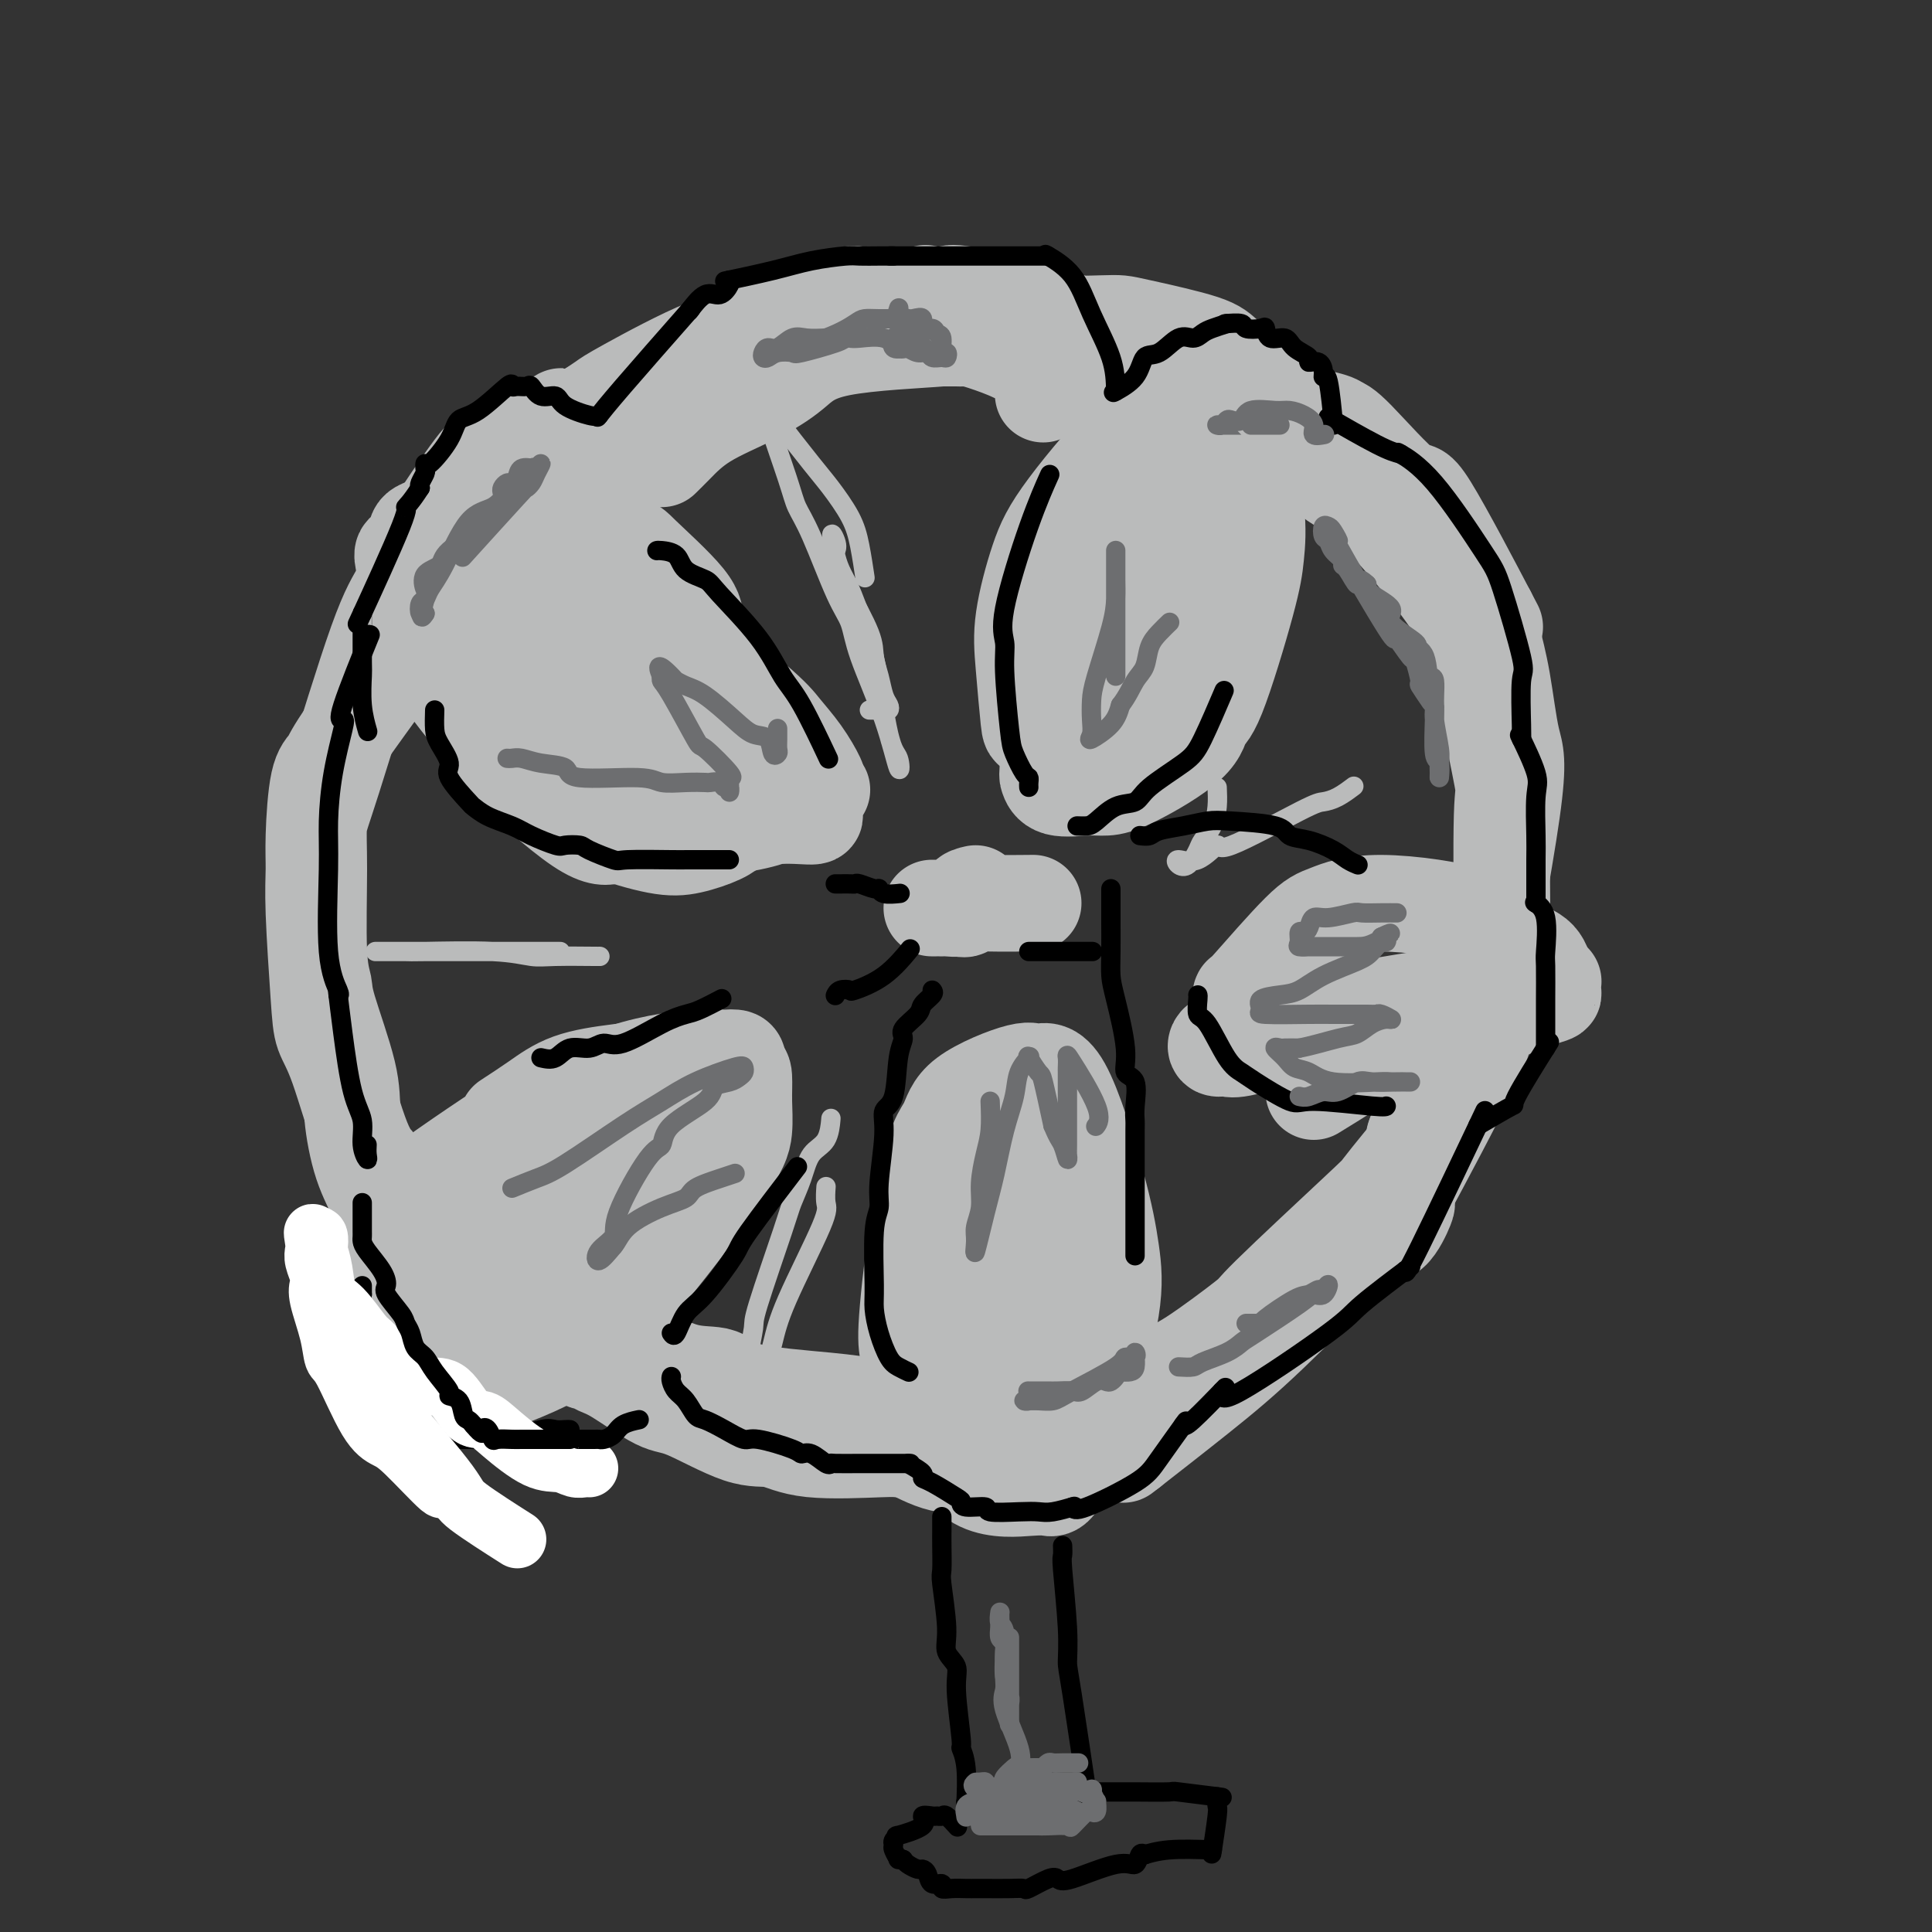 <svg viewBox='0 0 400 400' version='1.1' xmlns='http://www.w3.org/2000/svg' xmlns:xlink='http://www.w3.org/1999/xlink'><rect x="0" y="0" width="400" height="400" fill="#333333" stroke="none"/><g fill='none' stroke='rgb(186,187,187)' stroke-width='20' stroke-linecap='round' stroke-linejoin='round'><path d='M105,232c1.982,-1.291 3.963,-2.581 6,-4c2.037,-1.419 4.129,-2.965 7,-4c2.871,-1.035 6.520,-1.559 10,-2c3.480,-0.441 6.790,-0.797 11,-1c4.210,-0.203 9.321,-0.251 12,0c2.679,0.251 2.927,0.801 3,2c0.073,1.199 -0.029,3.045 0,5c0.029,1.955 0.190,4.017 0,6c-0.190,1.983 -0.732,3.885 -5,10c-4.268,6.115 -12.261,16.443 -17,22c-4.739,5.557 -6.225,6.345 -8,8c-1.775,1.655 -3.841,4.178 -9,7c-5.159,2.822 -13.411,5.944 -18,7c-4.589,1.056 -5.516,0.047 -7,0c-1.484,-0.047 -3.525,0.869 -6,0c-2.475,-0.869 -5.384,-3.523 -7,-5c-1.616,-1.477 -1.937,-1.777 -2,-2c-0.063,-0.223 0.134,-0.370 0,-3c-0.134,-2.630 -0.600,-7.742 0,-12c0.600,-4.258 2.266,-7.660 3,-10c0.734,-2.340 0.537,-3.617 6,-8c5.463,-4.383 16.586,-11.872 23,-16c6.414,-4.128 8.118,-4.894 11,-6c2.882,-1.106 6.941,-2.553 11,-4'/><path d='M129,222c6.815,-2.226 12.852,-2.792 16,-3c3.148,-0.208 3.407,-0.058 4,0c0.593,0.058 1.520,0.026 2,0c0.480,-0.026 0.513,-0.045 1,0c0.487,0.045 1.428,0.154 0,3c-1.428,2.846 -5.226,8.428 -8,12c-2.774,3.572 -4.523,5.134 -6,7c-1.477,1.866 -2.683,4.035 -6,9c-3.317,4.965 -8.746,12.724 -13,17c-4.254,4.276 -7.333,5.068 -10,6c-2.667,0.932 -4.922,2.005 -9,3c-4.078,0.995 -9.980,1.912 -13,2c-3.020,0.088 -3.159,-0.654 -4,-1c-0.841,-0.346 -2.385,-0.297 -3,-1c-0.615,-0.703 -0.301,-2.157 0,-3c0.301,-0.843 0.589,-1.075 0,-1c-0.589,0.075 -2.056,0.459 1,-4c3.056,-4.459 10.636,-13.759 15,-19c4.364,-5.241 5.513,-6.421 11,-10c5.487,-3.579 15.311,-9.557 21,-12c5.689,-2.443 7.244,-1.350 9,-1c1.756,0.350 3.715,-0.041 5,0c1.285,0.041 1.898,0.514 2,1c0.102,0.486 -0.305,0.985 0,1c0.305,0.015 1.324,-0.456 0,2c-1.324,2.456 -4.990,7.837 -8,11c-3.010,3.163 -5.365,4.107 -7,6c-1.635,1.893 -2.552,4.734 -5,7c-2.448,2.266 -6.428,3.956 -9,5c-2.572,1.044 -3.735,1.441 -5,2c-1.265,0.559 -2.633,1.279 -4,2'/><path d='M106,263c-3.687,1.397 -3.904,0.388 -4,0c-0.096,-0.388 -0.071,-0.157 0,0c0.071,0.157 0.186,0.240 0,0c-0.186,-0.240 -0.675,-0.804 0,-2c0.675,-1.196 2.515,-3.024 4,-5c1.485,-1.976 2.616,-4.099 4,-6c1.384,-1.901 3.023,-3.581 5,-6c1.977,-2.419 4.293,-5.576 5,-7c0.707,-1.424 -0.194,-1.114 0,-1c0.194,0.114 1.484,0.033 2,0c0.516,-0.033 0.258,-0.016 0,0'/><path d='M152,171c-0.728,0.638 -1.455,1.276 -3,2c-1.545,0.724 -3.907,1.535 -6,2c-2.093,0.465 -3.918,0.584 -7,0c-3.082,-0.584 -7.423,-1.871 -10,-3c-2.577,-1.129 -3.390,-2.101 -5,-4c-1.610,-1.899 -4.015,-4.725 -6,-7c-1.985,-2.275 -3.548,-3.998 -6,-8c-2.452,-4.002 -5.791,-10.283 -7,-13c-1.209,-2.717 -0.286,-1.870 0,-2c0.286,-0.130 -0.064,-1.236 0,-2c0.064,-0.764 0.543,-1.186 3,-2c2.457,-0.814 6.892,-2.020 10,-3c3.108,-0.980 4.890,-1.733 7,-2c2.110,-0.267 4.549,-0.047 7,0c2.451,0.047 4.913,-0.078 10,3c5.087,3.078 12.800,9.361 17,13c4.200,3.639 4.889,4.635 6,6c1.111,1.365 2.645,3.098 4,5c1.355,1.902 2.530,3.972 3,5c0.470,1.028 0.235,1.014 0,1'/><path d='M169,162c2.117,2.717 0.909,1.009 0,1c-0.909,-0.009 -1.520,1.681 -3,3c-1.480,1.319 -3.830,2.267 -6,3c-2.170,0.733 -4.159,1.252 -9,2c-4.841,0.748 -12.534,1.727 -17,2c-4.466,0.273 -5.703,-0.160 -7,0c-1.297,0.160 -2.653,0.912 -7,-2c-4.347,-2.912 -11.687,-9.489 -15,-13c-3.313,-3.511 -2.601,-3.958 -3,-5c-0.399,-1.042 -1.909,-2.681 -3,-5c-1.091,-2.319 -1.763,-5.319 -2,-7c-0.237,-1.681 -0.038,-2.042 0,-2c0.038,0.042 -0.086,0.486 0,-1c0.086,-1.486 0.380,-4.903 0,-7c-0.380,-2.097 -1.435,-2.875 0,-5c1.435,-2.125 5.361,-5.598 8,-7c2.639,-1.402 3.993,-0.735 6,-1c2.007,-0.265 4.668,-1.463 9,0c4.332,1.463 10.337,5.588 15,9c4.663,3.412 7.985,6.111 11,9c3.015,2.889 5.724,5.968 9,10c3.276,4.032 7.118,9.018 9,12c1.882,2.982 1.802,3.960 2,5c0.198,1.040 0.672,2.142 1,3c0.328,0.858 0.509,1.470 1,2c0.491,0.530 1.292,0.976 0,1c-1.292,0.024 -4.676,-0.375 -8,0c-3.324,0.375 -6.587,1.524 -9,2c-2.413,0.476 -3.975,0.279 -8,0c-4.025,-0.279 -10.512,-0.639 -17,-1'/><path d='M126,170c-8.335,-0.468 -8.171,-2.136 -9,-3c-0.829,-0.864 -2.651,-0.922 -7,-5c-4.349,-4.078 -11.224,-12.174 -15,-17c-3.776,-4.826 -4.452,-6.381 -6,-11c-1.548,-4.619 -3.969,-12.303 -5,-16c-1.031,-3.697 -0.673,-3.406 0,-4c0.673,-0.594 1.659,-2.073 2,-3c0.341,-0.927 0.036,-1.302 2,-2c1.964,-0.698 6.196,-1.718 9,-2c2.804,-0.282 4.181,0.175 6,0c1.819,-0.175 4.080,-0.980 9,0c4.920,0.980 12.499,3.746 16,5c3.501,1.254 2.924,0.996 5,3c2.076,2.004 6.804,6.270 9,9c2.196,2.730 1.861,3.923 2,5c0.139,1.077 0.752,2.037 2,5c1.248,2.963 3.132,7.929 4,10c0.868,2.071 0.721,1.248 1,1c0.279,-0.248 0.983,0.078 0,1c-0.983,0.922 -3.652,2.441 -5,3c-1.348,0.559 -1.374,0.157 -2,0c-0.626,-0.157 -1.852,-0.070 -5,0c-3.148,0.070 -8.216,0.122 -11,0c-2.784,-0.122 -3.282,-0.417 -4,-1c-0.718,-0.583 -1.656,-1.455 -3,-3c-1.344,-1.545 -3.092,-3.762 -4,-5c-0.908,-1.238 -0.974,-1.497 -1,-2c-0.026,-0.503 -0.013,-1.252 0,-2'/><path d='M116,136c-2.189,-2.018 -1.662,-0.563 0,0c1.662,0.563 4.457,0.235 7,1c2.543,0.765 4.832,2.623 7,5c2.168,2.377 4.214,5.274 7,9c2.786,3.726 6.313,8.282 8,11c1.687,2.718 1.534,3.599 2,4c0.466,0.401 1.550,0.322 2,0c0.450,-0.322 0.264,-0.889 0,-1c-0.264,-0.111 -0.608,0.233 -1,0c-0.392,-0.233 -0.833,-1.043 -2,-2c-1.167,-0.957 -3.061,-2.060 -4,-3c-0.939,-0.940 -0.924,-1.715 -1,-2c-0.076,-0.285 -0.242,-0.079 0,0c0.242,0.079 0.894,0.029 1,0c0.106,-0.029 -0.332,-0.039 0,0c0.332,0.039 1.434,0.126 2,0c0.566,-0.126 0.595,-0.467 2,0c1.405,0.467 4.186,1.741 6,3c1.814,1.259 2.661,2.503 3,3c0.339,0.497 0.169,0.249 0,0'/><path d='M206,272c-0.385,0.292 -0.770,0.583 0,-1c0.770,-1.583 2.693,-5.042 4,-8c1.307,-2.958 1.996,-5.416 3,-7c1.004,-1.584 2.321,-2.295 3,-3c0.679,-0.705 0.719,-1.406 1,-2c0.281,-0.594 0.803,-1.083 1,0c0.197,1.083 0.070,3.737 0,6c-0.070,2.263 -0.083,4.136 0,6c0.083,1.864 0.261,3.719 0,6c-0.261,2.281 -0.961,4.989 -1,7c-0.039,2.011 0.583,3.326 0,5c-0.583,1.674 -2.369,3.706 -3,5c-0.631,1.294 -0.105,1.851 0,2c0.105,0.149 -0.209,-0.108 -2,0c-1.791,0.108 -5.058,0.582 -7,0c-1.942,-0.582 -2.559,-2.219 -3,-3c-0.441,-0.781 -0.706,-0.704 -2,-3c-1.294,-2.296 -3.618,-6.964 -5,-10c-1.382,-3.036 -1.824,-4.439 -2,-9c-0.176,-4.561 -0.088,-12.281 0,-20'/><path d='M193,243c0.293,-6.470 2.024,-8.146 3,-10c0.976,-1.854 1.195,-3.887 4,-6c2.805,-2.113 8.194,-4.306 11,-5c2.806,-0.694 3.029,0.109 4,0c0.971,-0.109 2.692,-1.132 5,3c2.308,4.132 5.205,13.420 7,20c1.795,6.580 2.490,10.452 3,14c0.510,3.548 0.834,6.772 0,12c-0.834,5.228 -2.828,12.459 -4,17c-1.172,4.541 -1.522,6.393 -2,8c-0.478,1.607 -1.083,2.969 -2,5c-0.917,2.031 -2.145,4.730 -3,6c-0.855,1.270 -1.339,1.111 -2,1c-0.661,-0.111 -1.501,-0.174 -4,0c-2.499,0.174 -6.658,0.586 -10,-1c-3.342,-1.586 -5.869,-5.168 -8,-9c-2.131,-3.832 -3.868,-7.913 -5,-11c-1.132,-3.087 -1.661,-5.181 -2,-7c-0.339,-1.819 -0.489,-3.365 0,-9c0.489,-5.635 1.615,-15.359 3,-20c1.385,-4.641 3.027,-4.199 5,-5c1.973,-0.801 4.276,-2.846 7,-5c2.724,-2.154 5.868,-4.418 8,-5c2.132,-0.582 3.252,0.518 4,1c0.748,0.482 1.126,0.348 2,4c0.874,3.652 2.245,11.092 3,15c0.755,3.908 0.893,4.285 1,8c0.107,3.715 0.183,10.770 0,14c-0.183,3.230 -0.624,2.637 -1,3c-0.376,0.363 -0.688,1.681 -1,3'/><path d='M219,284c-0.796,3.313 -1.786,1.595 -2,1c-0.214,-0.595 0.347,-0.069 0,0c-0.347,0.069 -1.603,-0.321 -3,-2c-1.397,-1.679 -2.934,-4.649 -4,-7c-1.066,-2.351 -1.659,-4.084 -2,-6c-0.341,-1.916 -0.429,-4.016 -1,-7c-0.571,-2.984 -1.624,-6.852 -2,-9c-0.376,-2.148 -0.076,-2.576 0,-3c0.076,-0.424 -0.072,-0.846 0,-1c0.072,-0.154 0.366,-0.042 1,0c0.634,0.042 1.610,0.012 2,0c0.390,-0.012 0.195,-0.006 0,0'/><path d='M272,226c2.736,-1.682 5.472,-3.364 8,-5c2.528,-1.636 4.848,-3.226 7,-4c2.152,-0.774 4.135,-0.733 6,-1c1.865,-0.267 3.610,-0.843 5,-1c1.390,-0.157 2.424,0.105 3,0c0.576,-0.105 0.695,-0.578 0,0c-0.695,0.578 -2.205,2.207 -4,3c-1.795,0.793 -3.877,0.750 -6,1c-2.123,0.250 -4.287,0.791 -7,1c-2.713,0.209 -5.974,0.084 -8,0c-2.026,-0.084 -2.816,-0.128 -5,-1c-2.184,-0.872 -5.764,-2.571 -8,-4c-2.236,-1.429 -3.130,-2.589 -4,-4c-0.870,-1.411 -1.716,-3.073 -2,-4c-0.284,-0.927 -0.004,-1.119 0,-1c0.004,0.119 -0.266,0.550 2,-2c2.266,-2.550 7.069,-8.082 10,-11c2.931,-2.918 3.990,-3.222 6,-4c2.010,-0.778 4.972,-2.029 11,-2c6.028,0.029 15.121,1.338 20,3c4.879,1.662 5.544,3.678 7,5c1.456,1.322 3.702,1.949 5,3c1.298,1.051 1.649,2.525 2,4'/><path d='M320,202c2.415,1.971 1.452,0.900 1,1c-0.452,0.100 -0.391,1.373 0,2c0.391,0.627 1.114,0.608 0,1c-1.114,0.392 -4.064,1.195 -6,2c-1.936,0.805 -2.857,1.613 -8,3c-5.143,1.387 -14.509,3.352 -19,4c-4.491,0.648 -4.108,-0.021 -5,0c-0.892,0.021 -3.060,0.733 -5,0c-1.940,-0.733 -3.651,-2.912 -5,-4c-1.349,-1.088 -2.336,-1.084 -2,-1c0.336,0.084 1.995,0.247 3,0c1.005,-0.247 1.356,-0.903 2,-1c0.644,-0.097 1.581,0.366 5,0c3.419,-0.366 9.318,-1.562 13,-2c3.682,-0.438 5.145,-0.118 7,0c1.855,0.118 4.101,0.034 5,0c0.899,-0.034 0.449,-0.017 0,0'/><path d='M225,116c-0.164,-0.384 -0.327,-0.767 0,-2c0.327,-1.233 1.146,-3.315 3,-5c1.854,-1.685 4.744,-2.975 7,-5c2.256,-2.025 3.878,-4.787 5,-7c1.122,-2.213 1.743,-3.877 4,-5c2.257,-1.123 6.148,-1.703 8,-2c1.852,-0.297 1.664,-0.309 2,0c0.336,0.309 1.196,0.938 1,2c-0.196,1.062 -1.447,2.555 -2,4c-0.553,1.445 -0.408,2.840 -2,7c-1.592,4.160 -4.923,11.084 -7,16c-2.077,4.916 -2.901,7.822 -4,10c-1.099,2.178 -2.473,3.627 -6,7c-3.527,3.373 -9.207,8.671 -12,11c-2.793,2.329 -2.699,1.690 -3,2c-0.301,0.310 -0.997,1.569 -2,2c-1.003,0.431 -2.313,0.032 -3,0c-0.687,-0.032 -0.752,0.302 -1,-2c-0.248,-2.302 -0.681,-7.238 -1,-11c-0.319,-3.762 -0.525,-6.348 0,-10c0.525,-3.652 1.780,-8.371 3,-12c1.220,-3.629 2.405,-6.169 6,-11c3.595,-4.831 9.598,-11.952 14,-16c4.402,-4.048 7.201,-5.024 10,-6'/><path d='M245,83c2.262,-1.024 2.918,-0.583 4,0c1.082,0.583 2.589,1.307 4,2c1.411,0.693 2.726,1.356 4,5c1.274,3.644 2.506,10.269 3,15c0.494,4.731 0.250,7.567 0,10c-0.250,2.433 -0.506,4.462 -2,10c-1.494,5.538 -4.227,14.584 -6,19c-1.773,4.416 -2.586,4.202 -3,5c-0.414,0.798 -0.429,2.608 -3,5c-2.571,2.392 -7.698,5.366 -11,7c-3.302,1.634 -4.780,1.930 -6,2c-1.220,0.070 -2.181,-0.084 -4,0c-1.819,0.084 -4.495,0.405 -6,0c-1.505,-0.405 -1.839,-1.537 -2,-2c-0.161,-0.463 -0.148,-0.259 0,-3c0.148,-2.741 0.430,-8.428 0,-12c-0.430,-3.572 -1.572,-5.031 1,-10c2.572,-4.969 8.859,-13.450 12,-18c3.141,-4.550 3.136,-5.171 5,-7c1.864,-1.829 5.598,-4.867 8,-7c2.402,-2.133 3.473,-3.360 4,-2c0.527,1.360 0.510,5.306 0,8c-0.510,2.694 -1.512,4.136 -3,8c-1.488,3.864 -3.462,10.149 -5,14c-1.538,3.851 -2.639,5.269 -4,7c-1.361,1.731 -2.982,3.774 -4,5c-1.018,1.226 -1.434,1.636 -2,2c-0.566,0.364 -1.283,0.682 -2,1'/><path d='M227,147c-2.026,2.426 -1.091,0.991 -1,0c0.091,-0.991 -0.661,-1.538 -1,-2c-0.339,-0.462 -0.266,-0.840 0,-2c0.266,-1.160 0.723,-3.103 2,-7c1.277,-3.897 3.372,-9.749 5,-13c1.628,-3.251 2.787,-3.902 3,-5c0.213,-1.098 -0.520,-2.642 0,-4c0.520,-1.358 2.291,-2.531 3,-3c0.709,-0.469 0.354,-0.235 0,0'/><path d='M202,185c-0.880,0.196 -1.761,0.392 -2,1c-0.239,0.608 0.162,1.627 0,2c-0.162,0.373 -0.889,0.100 -2,0c-1.111,-0.100 -2.608,-0.027 -3,0c-0.392,0.027 0.322,0.008 0,0c-0.322,-0.008 -1.678,-0.006 -2,0c-0.322,0.006 0.390,0.016 1,0c0.610,-0.016 1.118,-0.057 2,0c0.882,0.057 2.140,0.211 3,0c0.860,-0.211 1.323,-0.789 2,-1c0.677,-0.211 1.567,-0.057 4,0c2.433,0.057 6.409,0.016 8,0c1.591,-0.016 0.795,-0.008 0,0'/><path d='M88,251c-0.087,-0.440 -0.174,-0.880 0,-1c0.174,-0.120 0.609,0.079 -1,-1c-1.609,-1.079 -5.261,-3.435 -7,-5c-1.739,-1.565 -1.565,-2.340 -2,-3c-0.435,-0.660 -1.479,-1.206 -3,-5c-1.521,-3.794 -3.518,-10.835 -5,-15c-1.482,-4.165 -2.450,-5.454 -3,-7c-0.550,-1.546 -0.681,-3.348 -1,-8c-0.319,-4.652 -0.825,-12.152 -1,-17c-0.175,-4.848 -0.020,-7.043 0,-9c0.020,-1.957 -0.095,-3.676 0,-7c0.095,-3.324 0.401,-8.252 1,-11c0.599,-2.748 1.493,-3.317 2,-4c0.507,-0.683 0.628,-1.481 3,-5c2.372,-3.519 6.997,-9.758 10,-14c3.003,-4.242 4.385,-6.488 7,-11c2.615,-4.512 6.461,-11.289 8,-14c1.539,-2.711 0.769,-1.355 0,0'/><path d='M137,95c0.837,-0.823 1.674,-1.645 3,-3c1.326,-1.355 3.142,-3.241 6,-5c2.858,-1.759 6.758,-3.389 10,-5c3.242,-1.611 5.825,-3.203 8,-5c2.175,-1.797 3.942,-3.797 10,-5c6.058,-1.203 16.408,-1.607 21,-2c4.592,-0.393 3.427,-0.776 6,0c2.573,0.776 8.885,2.709 12,5c3.115,2.291 3.033,4.940 3,6c-0.033,1.060 -0.016,0.530 0,0'/><path d='M265,91c1.935,1.129 3.871,2.259 6,4c2.129,1.741 4.452,4.094 6,5c1.548,0.906 2.322,0.367 7,5c4.678,4.633 13.259,14.440 18,22c4.741,7.560 5.640,12.874 6,15c0.360,2.126 0.180,1.063 0,0'/><path d='M308,142c0.091,1.060 0.182,2.121 0,2c-0.182,-0.121 -0.637,-1.422 0,2c0.637,3.422 2.367,11.567 3,15c0.633,3.433 0.171,2.155 0,8c-0.171,5.845 -0.049,18.813 0,24c0.049,5.187 0.024,2.594 0,0'/><path d='M311,193c0.026,0.778 0.052,1.557 0,3c-0.052,1.443 -0.181,3.551 0,5c0.181,1.449 0.673,2.239 0,4c-0.673,1.761 -2.510,4.493 -3,6c-0.490,1.507 0.368,1.790 -3,9c-3.368,7.210 -10.962,21.346 -14,27c-3.038,5.654 -1.519,2.827 0,0'/><path d='M291,247c-0.067,0.882 -0.133,1.765 0,2c0.133,0.235 0.467,-0.177 0,1c-0.467,1.177 -1.735,3.942 -3,5c-1.265,1.058 -2.527,0.408 -7,4c-4.473,3.592 -12.158,11.427 -18,17c-5.842,5.573 -9.842,8.885 -15,13c-5.158,4.115 -11.474,9.033 -14,11c-2.526,1.967 -1.263,0.984 0,0'/><path d='M234,300c-0.376,-0.053 -0.752,-0.106 -2,0c-1.248,0.106 -3.369,0.371 -5,1c-1.631,0.629 -2.771,1.622 -5,2c-2.229,0.378 -5.548,0.143 -9,0c-3.452,-0.143 -7.039,-0.193 -10,0c-2.961,0.193 -5.297,0.629 -8,0c-2.703,-0.629 -5.772,-2.323 -7,-3c-1.228,-0.677 -0.614,-0.339 0,0'/><path d='M188,300c-0.762,0.017 -1.523,0.034 -2,0c-0.477,-0.034 -0.669,-0.118 -4,0c-3.331,0.118 -9.801,0.439 -14,0c-4.199,-0.439 -6.129,-1.637 -8,-2c-1.871,-0.363 -3.684,0.110 -7,-1c-3.316,-1.110 -8.135,-3.804 -11,-5c-2.865,-1.196 -3.776,-0.894 -6,-2c-2.224,-1.106 -5.761,-3.622 -8,-5c-2.239,-1.378 -3.181,-1.620 -4,-2c-0.819,-0.380 -1.516,-0.897 -2,-1c-0.484,-0.103 -0.756,0.210 -2,-1c-1.244,-1.210 -3.459,-3.943 -5,-5c-1.541,-1.057 -2.408,-0.439 -3,-1c-0.592,-0.561 -0.910,-2.302 -1,-3c-0.090,-0.698 0.048,-0.352 1,0c0.952,0.352 2.718,0.710 3,1c0.282,0.290 -0.919,0.511 0,1c0.919,0.489 3.960,1.244 7,2'/><path d='M122,276c2.589,1.799 3.560,4.295 5,5c1.440,0.705 3.349,-0.383 6,0c2.651,0.383 6.046,2.236 9,3c2.954,0.764 5.468,0.440 7,1c1.532,0.560 2.081,2.006 6,3c3.919,0.994 11.209,1.537 16,2c4.791,0.463 7.083,0.847 8,1c0.917,0.153 0.458,0.077 0,0'/><path d='M179,291c-0.869,0.079 -1.738,0.158 -3,0c-1.262,-0.158 -2.918,-0.551 -8,0c-5.082,0.551 -13.591,2.048 -19,2c-5.409,-0.048 -7.718,-1.642 -10,-3c-2.282,-1.358 -4.538,-2.481 -8,-5c-3.462,-2.519 -8.132,-6.434 -10,-8c-1.868,-1.566 -0.934,-0.783 0,0'/><path d='M121,277c-3.738,-1.907 -7.477,-3.815 -10,-5c-2.523,-1.185 -3.831,-1.648 -5,-2c-1.169,-0.352 -2.199,-0.595 -6,-2c-3.801,-1.405 -10.372,-3.973 -13,-5c-2.628,-1.027 -1.314,-0.514 0,0'/><path d='M87,263c-2.807,-3.804 -5.614,-7.608 -7,-10c-1.386,-2.392 -1.353,-3.372 -2,-5c-0.647,-1.628 -1.976,-3.905 -3,-7c-1.024,-3.095 -1.742,-7.009 -2,-10c-0.258,-2.991 -0.055,-5.060 -1,-9c-0.945,-3.940 -3.039,-9.751 -4,-13c-0.961,-3.249 -0.790,-3.937 -1,-5c-0.210,-1.063 -0.801,-2.503 -1,-7c-0.199,-4.497 -0.006,-12.051 0,-17c0.006,-4.949 -0.175,-7.293 0,-9c0.175,-1.707 0.706,-2.778 3,-10c2.294,-7.222 6.352,-20.596 9,-28c2.648,-7.404 3.888,-8.840 5,-11c1.112,-2.160 2.098,-5.045 5,-10c2.902,-4.955 7.721,-11.981 10,-15c2.279,-3.019 2.017,-2.030 4,-3c1.983,-0.970 6.212,-3.899 8,-5c1.788,-1.101 1.135,-0.373 1,0c-0.135,0.373 0.247,0.392 1,0c0.753,-0.392 1.876,-1.196 3,-2'/><path d='M115,87c2.508,-1.538 0.277,-0.385 0,0c-0.277,0.385 1.400,0.000 2,0c0.600,0.000 0.123,0.385 1,0c0.877,-0.385 3.108,-1.538 4,-2c0.892,-0.462 0.446,-0.231 0,0'/><path d='M122,85c1.131,-0.738 2.262,-1.476 3,-2c0.738,-0.524 1.083,-0.833 5,-3c3.917,-2.167 11.408,-6.192 16,-8c4.592,-1.808 6.287,-1.399 8,-2c1.713,-0.601 3.445,-2.214 6,-3c2.555,-0.786 5.932,-0.747 8,-1c2.068,-0.253 2.825,-0.800 4,-1c1.175,-0.200 2.767,-0.054 4,0c1.233,0.054 2.106,0.015 3,0c0.894,-0.015 1.808,-0.006 2,0c0.192,0.006 -0.340,0.011 -1,0c-0.660,-0.011 -1.449,-0.036 -2,0c-0.551,0.036 -0.862,0.133 -1,0c-0.138,-0.133 -0.101,-0.495 -2,0c-1.899,0.495 -5.733,1.848 -9,3c-3.267,1.152 -5.968,2.104 -8,3c-2.032,0.896 -3.395,1.737 -7,5c-3.605,3.263 -9.451,8.947 -13,12c-3.549,3.053 -4.802,3.476 -6,4c-1.198,0.524 -2.342,1.150 -6,5c-3.658,3.850 -9.829,10.925 -16,18'/><path d='M110,115c-8.156,9.622 -8.044,14.178 -8,16c0.044,1.822 0.022,0.911 0,0'/><path d='M102,131c0.005,-0.780 0.011,-1.559 0,-2c-0.011,-0.441 -0.038,-0.542 0,-1c0.038,-0.458 0.141,-1.273 0,-1c-0.141,0.273 -0.527,1.632 1,-1c1.527,-2.632 4.966,-9.257 12,-17c7.034,-7.743 17.664,-16.604 25,-22c7.336,-5.396 11.380,-7.327 15,-9c3.620,-1.673 6.817,-3.089 9,-4c2.183,-0.911 3.353,-1.316 7,-2c3.647,-0.684 9.771,-1.647 13,-2c3.229,-0.353 3.562,-0.095 5,0c1.438,0.095 3.982,0.027 5,0c1.018,-0.027 0.509,-0.014 0,0'/><path d='M194,70c1.566,-0.007 3.133,-0.013 4,0c0.867,0.013 1.035,0.046 2,0c0.965,-0.046 2.726,-0.170 4,0c1.274,0.170 2.060,0.634 4,0c1.940,-0.634 5.035,-2.365 7,-3c1.965,-0.635 2.799,-0.175 5,0c2.201,0.175 5.770,0.065 8,0c2.230,-0.065 3.122,-0.085 4,0c0.878,0.085 1.742,0.275 5,1c3.258,0.725 8.912,1.984 12,3c3.088,1.016 3.612,1.788 5,3c1.388,1.212 3.640,2.864 5,4c1.360,1.136 1.828,1.756 3,3c1.172,1.244 3.048,3.111 4,4c0.952,0.889 0.979,0.799 1,1c0.021,0.201 0.037,0.693 0,1c-0.037,0.307 -0.125,0.429 0,1c0.125,0.571 0.464,1.592 0,2c-0.464,0.408 -1.732,0.204 -3,0'/><path d='M264,90c-1.708,-0.273 -4.977,-3.455 -8,-5c-3.023,-1.545 -5.799,-1.454 -8,-2c-2.201,-0.546 -3.827,-1.729 -7,-3c-3.173,-1.271 -7.892,-2.631 -10,-3c-2.108,-0.369 -1.604,0.253 -2,0c-0.396,-0.253 -1.691,-1.382 -4,-2c-2.309,-0.618 -5.630,-0.726 -8,-1c-2.370,-0.274 -3.788,-0.713 -5,-1c-1.212,-0.287 -2.219,-0.422 -3,-1c-0.781,-0.578 -1.336,-1.598 -2,-2c-0.664,-0.402 -1.436,-0.184 -2,0c-0.564,0.184 -0.920,0.335 -1,0c-0.080,-0.335 0.116,-1.155 -1,-2c-1.116,-0.845 -3.543,-1.715 -5,-2c-1.457,-0.285 -1.945,0.015 -3,0c-1.055,-0.015 -2.676,-0.344 -3,-1c-0.324,-0.656 0.651,-1.640 0,-2c-0.651,-0.360 -2.927,-0.097 -4,0c-1.073,0.097 -0.943,0.026 -2,0c-1.057,-0.026 -3.302,-0.007 -4,0c-0.698,0.007 0.151,0.004 1,0'/><path d='M183,63c-12.447,-4.168 -3.065,-1.089 1,0c4.065,1.089 2.811,0.189 2,0c-0.811,-0.189 -1.180,0.334 0,0c1.180,-0.334 3.909,-1.524 5,-2c1.091,-0.476 0.546,-0.238 0,0'/><path d='M191,61c2.089,0.079 4.177,0.159 5,0c0.823,-0.159 0.379,-0.555 4,0c3.621,0.555 11.305,2.062 15,3c3.695,0.938 3.399,1.306 5,2c1.601,0.694 5.097,1.713 7,2c1.903,0.287 2.213,-0.156 5,1c2.787,1.156 8.050,3.913 11,5c2.950,1.087 3.585,0.503 5,1c1.415,0.497 3.609,2.073 5,3c1.391,0.927 1.981,1.205 4,2c2.019,0.795 5.469,2.108 7,3c1.531,0.892 1.142,1.363 3,2c1.858,0.637 5.962,1.441 8,2c2.038,0.559 2.011,0.874 2,1c-0.011,0.126 -0.005,0.063 0,0'/><path d='M277,88c0.614,0.081 1.228,0.163 4,3c2.772,2.837 7.702,8.431 10,10c2.298,1.569 1.965,-0.885 5,4c3.035,4.885 9.439,17.110 12,22c2.561,4.890 1.281,2.445 0,0'/><path d='M308,127c0.242,1.422 0.484,2.844 1,5c0.516,2.156 1.307,5.047 2,9c0.693,3.953 1.289,8.967 2,12c0.711,3.033 1.538,4.086 0,15c-1.538,10.914 -5.439,31.690 -7,40c-1.561,8.310 -0.780,4.155 0,0'/><path d='M306,208c-0.241,1.402 -0.482,2.804 0,3c0.482,0.196 1.686,-0.813 0,2c-1.686,2.813 -6.262,9.450 -9,14c-2.738,4.550 -3.640,7.014 -4,8c-0.360,0.986 -0.180,0.493 0,0'/><path d='M293,235c0.221,0.539 0.442,1.077 0,2c-0.442,0.923 -1.549,2.230 -3,4c-1.451,1.770 -3.248,4.005 -4,5c-0.752,0.995 -0.458,0.752 -5,5c-4.542,4.248 -13.918,12.986 -18,17c-4.082,4.014 -2.869,3.304 -5,5c-2.131,1.696 -7.604,5.800 -11,8c-3.396,2.200 -4.714,2.498 -6,3c-1.286,0.502 -2.542,1.207 -4,2c-1.458,0.793 -3.120,1.673 -5,2c-1.880,0.327 -3.979,0.101 -5,0c-1.021,-0.101 -0.964,-0.079 -1,0c-0.036,0.079 -0.163,0.214 -1,0c-0.837,-0.214 -2.382,-0.775 -3,-1c-0.618,-0.225 -0.309,-0.112 0,0'/><path d='M280,210c-0.143,-0.070 -0.286,-0.140 -1,0c-0.714,0.140 -1.998,0.490 -3,1c-1.002,0.510 -1.720,1.180 -3,2c-1.280,0.820 -3.121,1.790 -4,2c-0.879,0.210 -0.796,-0.340 -3,0c-2.204,0.340 -6.694,1.569 -9,2c-2.306,0.431 -2.429,0.064 -3,0c-0.571,-0.064 -1.590,0.173 -2,0c-0.410,-0.173 -0.211,-0.758 0,-1c0.211,-0.242 0.433,-0.142 1,0c0.567,0.142 1.478,0.325 2,0c0.522,-0.325 0.654,-1.159 2,-2c1.346,-0.841 3.904,-1.689 5,-2c1.096,-0.311 0.728,-0.083 3,0c2.272,0.083 7.183,0.022 10,0c2.817,-0.022 3.538,-0.006 4,0c0.462,0.006 0.663,0.002 1,0c0.337,-0.002 0.811,-0.000 1,0c0.189,0.000 0.095,0.000 0,0'/></g>
<g fill='none' stroke='rgb(186,187,187)' stroke-width='4' stroke-linecap='round' stroke-linejoin='round'><path d='M171,246c0.021,-0.294 0.042,-0.587 0,0c-0.042,0.587 -0.147,2.056 0,3c0.147,0.944 0.544,1.365 -1,5c-1.544,3.635 -5.030,10.485 -7,15c-1.970,4.515 -2.422,6.694 -3,9c-0.578,2.306 -1.280,4.738 -2,7c-0.720,2.262 -1.457,4.354 -2,6c-0.543,1.646 -0.893,2.846 -1,2c-0.107,-0.846 0.027,-3.739 0,-6c-0.027,-2.261 -0.215,-3.892 0,-6c0.215,-2.108 0.835,-4.695 1,-6c0.165,-1.305 -0.123,-1.330 1,-5c1.123,-3.670 3.656,-10.987 5,-15c1.344,-4.013 1.499,-4.722 2,-6c0.501,-1.278 1.350,-3.124 2,-5c0.650,-1.876 1.102,-3.781 2,-5c0.898,-1.219 2.242,-1.751 3,-3c0.758,-1.249 0.931,-3.214 1,-4c0.069,-0.786 0.035,-0.393 0,0'/><path d='M116,197c-0.578,0.000 -1.157,0.000 -2,0c-0.843,-0.000 -1.952,-0.000 -4,0c-2.048,0.000 -5.037,0.000 -8,0c-2.963,-0.000 -5.901,-0.000 -8,0c-2.099,0.000 -3.358,0.000 -6,0c-2.642,-0.000 -6.665,-0.000 -8,0c-1.335,0.000 0.020,0.000 0,0c-0.020,-0.000 -1.414,-0.001 -2,0c-0.586,0.001 -0.366,0.004 1,0c1.366,-0.004 3.876,-0.015 5,0c1.124,0.015 0.863,0.057 4,0c3.137,-0.057 9.674,-0.211 14,0c4.326,0.211 6.441,0.789 8,1c1.559,0.211 2.562,0.057 5,0c2.438,-0.057 6.310,-0.015 8,0c1.690,0.015 1.197,0.004 1,0c-0.197,-0.004 -0.099,-0.002 0,0'/><path d='M140,173c0.101,0.232 0.202,0.464 -1,0c-1.202,-0.464 -3.707,-1.623 -5,-3c-1.293,-1.377 -1.372,-2.971 -2,-4c-0.628,-1.029 -1.803,-1.491 -3,-3c-1.197,-1.509 -2.417,-4.065 -3,-5c-0.583,-0.935 -0.530,-0.251 0,0c0.530,0.251 1.536,0.067 2,0c0.464,-0.067 0.386,-0.018 1,0c0.614,0.018 1.920,0.004 3,0c1.080,-0.004 1.933,0.000 2,0c0.067,-0.000 -0.650,-0.006 -1,0c-0.350,0.006 -0.331,0.022 -1,0c-0.669,-0.022 -2.026,-0.083 -3,0c-0.974,0.083 -1.564,0.309 -2,0c-0.436,-0.309 -0.718,-1.155 -1,-2'/><path d='M126,156c-1.000,-0.333 -0.500,-0.167 0,0'/><path d='M180,147c0.332,-0.002 0.664,-0.003 1,0c0.336,0.003 0.675,0.011 1,0c0.325,-0.011 0.634,-0.039 1,0c0.366,0.039 0.788,0.146 1,0c0.212,-0.146 0.215,-0.544 0,-1c-0.215,-0.456 -0.647,-0.971 -1,-2c-0.353,-1.029 -0.629,-2.574 -1,-4c-0.371,-1.426 -0.839,-2.734 -1,-4c-0.161,-1.266 -0.015,-2.490 -1,-5c-0.985,-2.510 -3.101,-6.305 -4,-8c-0.899,-1.695 -0.581,-1.289 -1,-2c-0.419,-0.711 -1.574,-2.537 -2,-4c-0.426,-1.463 -0.122,-2.561 0,-3c0.122,-0.439 0.061,-0.220 0,0'/><path d='M173,114c-1.549,-5.209 -0.423,-3.230 0,-2c0.423,1.230 0.143,1.713 0,2c-0.143,0.287 -0.149,0.379 0,1c0.149,0.621 0.452,1.770 1,3c0.548,1.230 1.341,2.540 2,4c0.659,1.460 1.183,3.071 2,5c0.817,1.929 1.925,4.175 3,9c1.075,4.825 2.117,12.228 3,16c0.883,3.772 1.608,3.913 2,5c0.392,1.087 0.452,3.120 0,2c-0.452,-1.120 -1.415,-5.394 -3,-10c-1.585,-4.606 -3.790,-9.544 -5,-13c-1.210,-3.456 -1.424,-5.431 -2,-7c-0.576,-1.569 -1.514,-2.732 -3,-6c-1.486,-3.268 -3.521,-8.641 -5,-12c-1.479,-3.359 -2.404,-4.703 -3,-6c-0.596,-1.297 -0.864,-2.548 -2,-6c-1.136,-3.452 -3.142,-9.104 -4,-12c-0.858,-2.896 -0.570,-3.034 -1,-4c-0.430,-0.966 -1.577,-2.760 -2,-4c-0.423,-1.240 -0.121,-1.926 0,-2c0.121,-0.074 0.060,0.463 0,1'/><path d='M156,78c-4.517,-12.204 -0.809,-3.216 1,1c1.809,4.216 1.718,3.658 2,4c0.282,0.342 0.936,1.584 1,2c0.064,0.416 -0.464,0.005 1,2c1.464,1.995 4.918,6.395 7,9c2.082,2.605 2.793,3.413 4,5c1.207,1.587 2.911,3.951 4,6c1.089,2.049 1.562,3.782 2,6c0.438,2.218 0.839,4.919 1,6c0.161,1.081 0.080,0.540 0,0'/><path d='M252,163c0.057,1.319 0.115,2.637 0,4c-0.115,1.363 -0.402,2.769 -1,4c-0.598,1.231 -1.508,2.287 -2,3c-0.492,0.713 -0.566,1.084 -1,2c-0.434,0.916 -1.229,2.376 -2,3c-0.771,0.624 -1.518,0.412 -2,0c-0.482,-0.412 -0.697,-1.025 0,-1c0.697,0.025 2.308,0.687 4,0c1.692,-0.687 3.467,-2.722 4,-3c0.533,-0.278 -0.175,1.200 3,0c3.175,-1.200 10.235,-5.078 14,-7c3.765,-1.922 4.236,-1.886 5,-2c0.764,-0.114 1.821,-0.377 3,-1c1.179,-0.623 2.480,-1.607 3,-2c0.520,-0.393 0.260,-0.197 0,0'/></g>
<g fill='none' stroke='rgb(0,0,0)' stroke-width='4' stroke-linecap='round' stroke-linejoin='round'><path d='M118,296c-0.242,-0.016 -0.484,-0.033 -1,0c-0.516,0.033 -1.306,0.114 -2,0c-0.694,-0.114 -1.292,-0.423 -3,0c-1.708,0.423 -4.525,1.577 -6,2c-1.475,0.423 -1.609,0.113 -2,0c-0.391,-0.113 -1.039,-0.031 -2,0c-0.961,0.031 -2.233,0.009 -3,0c-0.767,-0.009 -1.028,-0.004 -2,0c-0.972,0.004 -2.655,0.009 -4,0c-1.345,-0.009 -2.351,-0.032 -3,0c-0.649,0.032 -0.939,0.119 -2,0c-1.061,-0.119 -2.891,-0.446 -4,-1c-1.109,-0.554 -1.496,-1.337 -2,-2c-0.504,-0.663 -1.123,-1.207 -2,-2c-0.877,-0.793 -2.011,-1.833 -3,-3c-0.989,-1.167 -1.834,-2.459 -2,-3c-0.166,-0.541 0.346,-0.331 0,-2c-0.346,-1.669 -1.551,-5.218 -2,-7c-0.449,-1.782 -0.141,-1.797 0,-2c0.141,-0.203 0.115,-0.593 0,-1c-0.115,-0.407 -0.319,-0.831 0,-2c0.319,-1.169 1.159,-3.085 2,-5'/><path d='M75,268c0.000,-3.167 0.000,-1.583 0,0'/><path d='M76,237c-0.034,0.674 -0.067,1.349 0,2c0.067,0.651 0.236,1.279 0,1c-0.236,-0.279 -0.876,-1.466 -1,-3c-0.124,-1.534 0.268,-3.414 0,-5c-0.268,-1.586 -1.196,-2.879 -2,-6c-0.804,-3.121 -1.486,-8.071 -2,-12c-0.514,-3.929 -0.861,-6.837 -1,-8c-0.139,-1.163 -0.069,-0.582 0,0'/><path d='M70,206c0.228,0.032 0.455,0.064 0,-1c-0.455,-1.064 -1.593,-3.223 -2,-8c-0.407,-4.777 -0.083,-12.170 0,-17c0.083,-4.830 -0.074,-7.096 0,-10c0.074,-2.904 0.378,-6.444 1,-10c0.622,-3.556 1.562,-7.127 2,-9c0.438,-1.873 0.375,-2.048 0,-2c-0.375,0.048 -1.063,0.321 0,-3c1.063,-3.321 3.875,-10.234 5,-13c1.125,-2.766 0.562,-1.383 0,0'/><path d='M90,147c-0.044,1.458 -0.088,2.917 0,4c0.088,1.083 0.309,1.791 1,3c0.691,1.209 1.852,2.918 2,4c0.148,1.082 -0.719,1.536 0,3c0.719,1.464 3.022,3.939 4,5c0.978,1.061 0.630,0.709 1,1c0.370,0.291 1.459,1.227 3,2c1.541,0.773 3.534,1.384 5,2c1.466,0.616 2.406,1.239 4,2c1.594,0.761 3.843,1.662 5,2c1.157,0.338 1.223,0.115 2,0c0.777,-0.115 2.264,-0.122 3,0c0.736,0.122 0.722,0.372 2,1c1.278,0.628 3.848,1.632 5,2c1.152,0.368 0.886,0.099 3,0c2.114,-0.099 6.609,-0.026 9,0c2.391,0.026 2.679,0.007 3,0c0.321,-0.007 0.674,-0.002 2,0c1.326,0.002 3.626,0.001 5,0c1.374,-0.001 1.821,-0.000 2,0c0.179,0.000 0.089,0.000 0,0'/><path d='M136,114c0.114,-0.036 0.227,-0.072 1,0c0.773,0.072 2.205,0.253 3,1c0.795,0.747 0.954,2.062 2,3c1.046,0.938 2.980,1.500 4,2c1.020,0.500 1.125,0.938 3,3c1.875,2.062 5.519,5.749 8,9c2.481,3.251 3.799,6.067 5,8c1.201,1.933 2.285,2.982 4,6c1.715,3.018 4.061,8.005 5,10c0.939,1.995 0.469,0.997 0,0'/><path d='M213,163c-0.016,-0.312 -0.031,-0.624 0,-1c0.031,-0.376 0.109,-0.817 0,-1c-0.109,-0.183 -0.406,-0.110 -1,-1c-0.594,-0.890 -1.484,-2.744 -2,-4c-0.516,-1.256 -0.659,-1.914 -1,-5c-0.341,-3.086 -0.879,-8.600 -1,-12c-0.121,-3.400 0.175,-4.684 0,-6c-0.175,-1.316 -0.820,-2.662 0,-7c0.820,-4.338 3.105,-11.668 5,-17c1.895,-5.332 3.398,-8.666 4,-10c0.602,-1.334 0.301,-0.667 0,0'/><path d='M223,171c0.711,0.026 1.421,0.053 2,0c0.579,-0.053 1.026,-0.184 2,-1c0.974,-0.816 2.475,-2.316 4,-3c1.525,-0.684 3.075,-0.553 4,-1c0.925,-0.447 1.226,-1.473 3,-3c1.774,-1.527 5.022,-3.554 7,-5c1.978,-1.446 2.686,-2.313 4,-5c1.314,-2.687 3.232,-7.196 4,-9c0.768,-1.804 0.384,-0.902 0,0'/><path d='M173,183c-0.060,-0.001 -0.120,-0.001 0,0c0.120,0.001 0.421,0.004 1,0c0.579,-0.004 1.437,-0.016 2,0c0.563,0.016 0.831,0.061 1,0c0.169,-0.061 0.238,-0.226 1,0c0.762,0.226 2.215,0.845 3,1c0.785,0.155 0.901,-0.154 1,0c0.099,0.154 0.180,0.772 1,1c0.820,0.228 2.377,0.065 3,0c0.623,-0.065 0.311,-0.033 0,0'/><path d='M173,206c-0.050,0.110 -0.101,0.219 0,0c0.101,-0.219 0.353,-0.767 1,-1c0.647,-0.233 1.687,-0.151 2,0c0.313,0.151 -0.102,0.370 1,0c1.102,-0.370 3.720,-1.330 6,-3c2.280,-1.670 4.223,-4.048 5,-5c0.777,-0.952 0.389,-0.476 0,0'/><path d='M213,197c0.759,0.000 1.517,0.000 2,0c0.483,0.000 0.690,0.000 1,0c0.310,0.000 0.722,0.000 2,0c1.278,0.000 3.421,0.000 5,0c1.579,-0.000 2.594,0.000 3,0c0.406,-0.000 0.203,0.000 0,0'/><path d='M193,205c0.221,0.236 0.442,0.471 0,1c-0.442,0.529 -1.547,1.351 -2,2c-0.453,0.649 -0.252,1.126 -1,2c-0.748,0.874 -2.443,2.144 -3,3c-0.557,0.856 0.024,1.297 0,2c-0.024,0.703 -0.651,1.668 -1,4c-0.349,2.332 -0.418,6.031 -1,8c-0.582,1.969 -1.676,2.207 -2,3c-0.324,0.793 0.124,2.141 0,5c-0.124,2.859 -0.818,7.229 -1,10c-0.182,2.771 0.150,3.944 0,5c-0.150,1.056 -0.780,1.995 -1,5c-0.220,3.005 -0.029,8.076 0,11c0.029,2.924 -0.104,3.701 0,5c0.104,1.299 0.445,3.119 1,5c0.555,1.881 1.324,3.824 2,5c0.676,1.176 1.259,1.586 2,2c0.741,0.414 1.640,0.833 2,1c0.360,0.167 0.180,0.084 0,0'/><path d='M230,184c-0.000,0.527 -0.000,1.054 0,2c0.000,0.946 0.002,2.312 0,3c-0.002,0.688 -0.006,0.697 0,2c0.006,1.303 0.024,3.901 0,6c-0.024,2.099 -0.090,3.700 0,5c0.090,1.300 0.336,2.298 1,5c0.664,2.702 1.747,7.109 2,10c0.253,2.891 -0.325,4.265 0,5c0.325,0.735 1.551,0.831 2,2c0.449,1.169 0.120,3.411 0,5c-0.120,1.589 -0.032,2.524 0,3c0.032,0.476 0.009,0.493 0,2c-0.009,1.507 -0.002,4.505 0,6c0.002,1.495 0.001,1.488 0,2c-0.001,0.512 -0.000,1.543 0,3c0.000,1.457 0.000,3.339 0,4c-0.000,0.661 -0.000,0.101 0,2c0.000,1.899 0.000,6.257 0,8c-0.000,1.743 -0.000,0.872 0,0'/><path d='M248,206c0.034,0.093 0.068,0.185 0,1c-0.068,0.815 -0.238,2.351 0,3c0.238,0.649 0.883,0.410 2,2c1.117,1.590 2.706,5.010 4,7c1.294,1.990 2.294,2.551 3,3c0.706,0.449 1.117,0.786 3,2c1.883,1.214 5.237,3.306 7,4c1.763,0.694 1.937,-0.010 5,0c3.063,0.010 9.017,0.733 12,1c2.983,0.267 2.995,0.076 3,0c0.005,-0.076 0.002,-0.038 0,0'/><path d='M236,173c0.736,0.091 1.472,0.181 2,0c0.528,-0.181 0.849,-0.635 2,-1c1.151,-0.365 3.132,-0.641 5,-1c1.868,-0.359 3.621,-0.802 5,-1c1.379,-0.198 2.382,-0.152 5,0c2.618,0.152 6.851,0.412 9,1c2.149,0.588 2.215,1.506 3,2c0.785,0.494 2.288,0.563 4,1c1.712,0.437 3.634,1.241 5,2c1.366,0.759 2.175,1.474 3,2c0.825,0.526 1.664,0.865 2,1c0.336,0.135 0.168,0.068 0,0'/><path d='M139,285c-0.066,0.234 -0.132,0.468 0,1c0.132,0.532 0.464,1.363 1,2c0.536,0.637 1.278,1.079 2,2c0.722,0.921 1.424,2.322 2,3c0.576,0.678 1.027,0.633 2,1c0.973,0.367 2.470,1.146 4,2c1.530,0.854 3.094,1.782 4,2c0.906,0.218 1.153,-0.274 3,0c1.847,0.274 5.294,1.313 7,2c1.706,0.687 1.672,1.021 2,1c0.328,-0.021 1.017,-0.398 2,0c0.983,0.398 2.259,1.571 3,2c0.741,0.429 0.945,0.115 1,0c0.055,-0.115 -0.041,-0.031 1,0c1.041,0.031 3.217,0.008 5,0c1.783,-0.008 3.172,-0.002 5,0c1.828,0.002 4.094,0.001 5,0c0.906,-0.001 0.453,-0.000 0,0'/><path d='M188,303c1.290,0.740 2.580,1.479 3,2c0.420,0.521 -0.032,0.823 0,1c0.032,0.177 0.546,0.228 2,1c1.454,0.772 3.849,2.263 5,3c1.151,0.737 1.060,0.719 1,1c-0.060,0.281 -0.087,0.860 1,1c1.087,0.140 3.290,-0.158 4,0c0.710,0.158 -0.072,0.771 1,1c1.072,0.229 3.997,0.075 6,0c2.003,-0.075 3.083,-0.072 4,0c0.917,0.072 1.670,0.212 3,0c1.330,-0.212 3.237,-0.775 4,-1c0.763,-0.225 0.381,-0.113 0,0'/><path d='M222,312c0.247,0.470 0.494,0.941 3,0c2.506,-0.941 7.270,-3.293 10,-5c2.730,-1.707 3.427,-2.767 5,-5c1.573,-2.233 4.021,-5.638 5,-7c0.979,-1.362 0.490,-0.681 0,0'/><path d='M245,295c0.178,0.244 0.356,0.489 2,-1c1.644,-1.489 4.756,-4.711 6,-6c1.244,-1.289 0.622,-0.644 0,0'/><path d='M253,288c-0.207,1.233 -0.415,2.466 4,0c4.415,-2.466 13.451,-8.630 18,-12c4.549,-3.370 4.609,-3.946 7,-6c2.391,-2.054 7.112,-5.587 9,-7c1.888,-1.413 0.944,-0.707 0,0'/><path d='M291,263c-0.067,0.667 -0.133,1.333 3,-5c3.133,-6.333 9.467,-19.667 12,-25c2.533,-5.333 1.267,-2.667 0,0'/><path d='M306,233c3.024,-1.762 6.048,-3.524 7,-4c0.952,-0.476 -0.167,0.333 1,-2c1.167,-2.333 4.619,-7.810 6,-10c1.381,-2.190 0.690,-1.095 0,0'/><path d='M320,217c0.000,-1.092 0.000,-2.184 0,-3c-0.000,-0.816 -0.001,-1.354 0,-2c0.001,-0.646 0.002,-1.398 0,-2c-0.002,-0.602 -0.008,-1.055 0,-3c0.008,-1.945 0.030,-5.383 0,-7c-0.030,-1.617 -0.111,-1.413 0,-3c0.111,-1.587 0.415,-4.966 0,-7c-0.415,-2.034 -1.547,-2.724 -2,-3c-0.453,-0.276 -0.226,-0.138 0,0'/><path d='M318,187c-0.006,-3.455 -0.013,-6.909 0,-9c0.013,-2.091 0.045,-2.817 0,-5c-0.045,-2.183 -0.167,-5.822 0,-8c0.167,-2.178 0.622,-2.894 0,-5c-0.622,-2.106 -2.321,-5.602 -3,-7c-0.679,-1.398 -0.340,-0.699 0,0'/><path d='M315,153c0.029,-0.297 0.057,-0.594 0,-3c-0.057,-2.406 -0.200,-6.922 0,-9c0.200,-2.078 0.743,-1.717 0,-5c-0.743,-3.283 -2.771,-10.211 -4,-14c-1.229,-3.789 -1.659,-4.438 -4,-8c-2.341,-3.562 -6.592,-10.036 -10,-14c-3.408,-3.964 -5.974,-5.418 -7,-6c-1.026,-0.582 -0.513,-0.291 0,0'/><path d='M290,94c-1.111,-0.289 -2.222,-0.578 -5,-2c-2.778,-1.422 -7.222,-3.978 -9,-5c-1.778,-1.022 -0.889,-0.511 0,0'/><path d='M276,87c0.082,0.879 0.164,1.759 0,0c-0.164,-1.759 -0.574,-6.155 -1,-8c-0.426,-1.845 -0.868,-1.138 -1,-1c-0.132,0.138 0.046,-0.294 0,-1c-0.046,-0.706 -0.314,-1.686 -1,-2c-0.686,-0.314 -1.788,0.037 -2,0c-0.212,-0.037 0.465,-0.462 0,-1c-0.465,-0.538 -2.073,-1.188 -3,-2c-0.927,-0.812 -1.174,-1.786 -2,-2c-0.826,-0.214 -2.233,0.331 -3,0c-0.767,-0.331 -0.896,-1.539 -1,-2c-0.104,-0.461 -0.182,-0.176 -1,0c-0.818,0.176 -2.374,0.243 -3,0c-0.626,-0.243 -0.322,-0.796 -1,-1c-0.678,-0.204 -2.336,-0.058 -3,0c-0.664,0.058 -0.332,0.029 0,0'/><path d='M254,67c-1.085,0.346 -2.170,0.692 -3,1c-0.830,0.308 -1.406,0.577 -2,1c-0.594,0.423 -1.206,1.001 -2,1c-0.794,-0.001 -1.769,-0.581 -3,0c-1.231,0.581 -2.719,2.324 -4,3c-1.281,0.676 -2.354,0.284 -3,1c-0.646,0.716 -0.866,2.539 -2,4c-1.134,1.461 -3.181,2.560 -4,3c-0.819,0.440 -0.409,0.220 0,0'/><path d='M231,81c-0.051,-2.150 -0.102,-4.300 -1,-7c-0.898,-2.700 -2.643,-5.951 -4,-9c-1.357,-3.049 -2.327,-5.898 -4,-8c-1.673,-2.102 -4.049,-3.458 -5,-4c-0.951,-0.542 -0.475,-0.271 0,0'/><path d='M217,53c-1.092,0.000 -2.184,0.000 -3,0c-0.816,0.000 -1.355,0.000 -2,0c-0.645,0.000 -1.396,0.000 -3,0c-1.604,0.000 -4.060,0.000 -6,0c-1.940,-0.000 -3.365,0.000 -5,0c-1.635,-0.000 -3.479,0.000 -6,0c-2.521,0.000 -5.720,0.000 -7,0c-1.280,0.000 -0.640,0.000 0,0'/><path d='M185,53c-0.861,-0.005 -1.723,-0.010 -3,0c-1.277,0.010 -2.971,0.034 -4,0c-1.029,-0.034 -1.395,-0.128 -3,0c-1.605,0.128 -4.451,0.478 -7,1c-2.549,0.522 -4.802,1.218 -8,2c-3.198,0.782 -7.342,1.652 -9,2c-1.658,0.348 -0.829,0.174 0,0'/><path d='M151,58c0.159,0.172 0.319,0.344 0,1c-0.319,0.656 -1.116,1.794 -2,2c-0.884,0.206 -1.853,-0.522 -3,0c-1.147,0.522 -2.470,2.292 -3,3c-0.530,0.708 -0.265,0.354 0,0'/><path d='M143,64c-5.356,6.089 -10.711,12.178 -14,16c-3.289,3.822 -4.511,5.378 -5,6c-0.489,0.622 -0.244,0.311 0,0'/><path d='M124,86c-0.319,0.161 -0.639,0.323 -2,0c-1.361,-0.323 -3.764,-1.130 -5,-2c-1.236,-0.870 -1.304,-1.803 -2,-2c-0.696,-0.197 -2.019,0.341 -3,0c-0.981,-0.341 -1.621,-1.560 -2,-2c-0.379,-0.440 -0.499,-0.100 -1,0c-0.501,0.100 -1.384,-0.039 -2,0c-0.616,0.039 -0.964,0.255 -1,0c-0.036,-0.255 0.239,-0.981 -1,0c-1.239,0.981 -3.992,3.670 -6,5c-2.008,1.330 -3.270,1.302 -4,2c-0.730,0.698 -0.927,2.122 -2,4c-1.073,1.878 -3.023,4.209 -4,5c-0.977,0.791 -0.980,0.044 -1,0c-0.020,-0.044 -0.057,0.617 0,1c0.057,0.383 0.208,0.488 0,1c-0.208,0.512 -0.774,1.432 -1,2c-0.226,0.568 -0.113,0.784 0,1'/><path d='M87,101c-1.984,3.116 -2.944,3.907 -3,4c-0.056,0.093 0.793,-0.514 -1,4c-1.793,4.514 -6.226,14.147 -8,18c-1.774,3.853 -0.887,1.927 0,0'/><path d='M75,127c0.002,-0.008 0.004,-0.015 0,2c-0.004,2.015 -0.015,6.054 0,8c0.015,1.946 0.056,1.800 0,3c-0.056,1.200 -0.207,3.746 0,6c0.207,2.254 0.774,4.215 1,5c0.226,0.785 0.113,0.392 0,0'/></g>
<g fill='none' stroke='rgb(255,255,255)' stroke-width='12' stroke-linecap='round' stroke-linejoin='round'><path d='M122,304c-0.260,-0.031 -0.520,-0.063 -1,0c-0.480,0.063 -1.181,0.219 -2,0c-0.819,-0.219 -1.754,-0.814 -3,-1c-1.246,-0.186 -2.801,0.037 -5,-1c-2.199,-1.037 -5.043,-3.334 -7,-5c-1.957,-1.666 -3.029,-2.699 -4,-3c-0.971,-0.301 -1.842,0.131 -3,-1c-1.158,-1.131 -2.604,-3.827 -4,-5c-1.396,-1.173 -2.742,-0.825 -4,-1c-1.258,-0.175 -2.426,-0.873 -4,-2c-1.574,-1.127 -3.553,-2.684 -5,-4c-1.447,-1.316 -2.362,-2.392 -3,-3c-0.638,-0.608 -0.998,-0.748 -2,-2c-1.002,-1.252 -2.647,-3.615 -4,-5c-1.353,-1.385 -2.414,-1.790 -3,-3c-0.586,-1.210 -0.696,-3.225 -1,-5c-0.304,-1.775 -0.803,-3.311 -1,-4c-0.197,-0.689 -0.091,-0.532 0,-1c0.091,-0.468 0.169,-1.562 0,-2c-0.169,-0.438 -0.584,-0.219 -1,0'/><path d='M65,256c-0.468,-1.730 -0.139,-0.055 0,1c0.139,1.055 0.088,1.490 0,2c-0.088,0.510 -0.213,1.097 0,2c0.213,0.903 0.764,2.123 1,3c0.236,0.877 0.158,1.410 0,2c-0.158,0.590 -0.395,1.236 0,3c0.395,1.764 1.421,4.647 2,7c0.579,2.353 0.709,4.175 1,5c0.291,0.825 0.742,0.651 2,3c1.258,2.349 3.324,7.220 5,10c1.676,2.780 2.961,3.468 4,4c1.039,0.532 1.831,0.906 4,3c2.169,2.094 5.716,5.907 7,7c1.284,1.093 0.306,-0.534 0,-1c-0.306,-0.466 0.061,0.230 0,0c-0.061,-0.230 -0.550,-1.385 -1,-2c-0.450,-0.615 -0.862,-0.689 -1,-1c-0.138,-0.311 -0.001,-0.859 -1,-2c-0.999,-1.141 -3.132,-2.875 -4,-4c-0.868,-1.125 -0.470,-1.642 -2,-4c-1.530,-2.358 -4.989,-6.558 -7,-9c-2.011,-2.442 -2.575,-3.126 -3,-4c-0.425,-0.874 -0.713,-1.937 -1,-3'/><path d='M71,278c-3.313,-4.892 -1.597,-2.121 -1,-1c0.597,1.121 0.074,0.591 0,1c-0.074,0.409 0.300,1.755 1,3c0.700,1.245 1.727,2.388 3,4c1.273,1.612 2.791,3.694 4,5c1.209,1.306 2.108,1.836 5,5c2.892,3.164 7.775,8.961 10,12c2.225,3.039 1.791,3.318 4,5c2.209,1.682 7.060,4.766 9,6c1.940,1.234 0.970,0.617 0,0'/></g>
<g fill='none' stroke='rgb(0,0,0)' stroke-width='4' stroke-linecap='round' stroke-linejoin='round'><path d='M75,249c0.000,0.394 0.000,0.788 0,1c-0.000,0.212 -0.000,0.241 0,1c0.000,0.759 0.001,2.246 0,3c-0.001,0.754 -0.004,0.775 0,1c0.004,0.225 0.016,0.655 0,1c-0.016,0.345 -0.060,0.604 0,1c0.060,0.396 0.223,0.929 1,2c0.777,1.071 2.169,2.682 3,4c0.831,1.318 1.102,2.344 1,3c-0.102,0.656 -0.575,0.942 0,2c0.575,1.058 2.199,2.888 3,4c0.801,1.112 0.779,1.507 1,2c0.221,0.493 0.684,1.085 1,2c0.316,0.915 0.486,2.154 1,3c0.514,0.846 1.374,1.299 2,2c0.626,0.701 1.018,1.648 2,3c0.982,1.352 2.553,3.108 3,4c0.447,0.892 -0.231,0.921 0,1c0.231,0.079 1.371,0.207 2,1c0.629,0.793 0.746,2.252 1,3c0.254,0.748 0.644,0.785 1,1c0.356,0.215 0.678,0.607 1,1'/><path d='M98,295c2.264,2.734 1.923,1.570 2,1c0.077,-0.570 0.572,-0.545 1,0c0.428,0.545 0.791,1.610 1,2c0.209,0.390 0.266,0.104 1,0c0.734,-0.104 2.147,-0.028 3,0c0.853,0.028 1.147,0.008 2,0c0.853,-0.008 2.264,-0.002 3,0c0.736,0.002 0.796,0.001 2,0c1.204,-0.001 3.552,-0.000 5,0c1.448,0.000 1.998,0.001 2,0c0.002,-0.001 -0.543,-0.002 0,0c0.543,0.002 2.174,0.008 3,0c0.826,-0.008 0.845,-0.030 1,0c0.155,0.030 0.445,0.113 1,0c0.555,-0.113 1.376,-0.422 2,-1c0.624,-0.578 1.053,-1.425 2,-2c0.947,-0.575 2.414,-0.879 3,-1c0.586,-0.121 0.293,-0.061 0,0'/><path d='M112,219c1.030,0.237 2.060,0.473 3,0c0.940,-0.473 1.790,-1.657 3,-2c1.210,-0.343 2.778,0.153 4,0c1.222,-0.153 2.096,-0.957 3,-1c0.904,-0.043 1.837,0.675 4,0c2.163,-0.675 5.558,-2.742 8,-4c2.442,-1.258 3.933,-1.708 5,-2c1.067,-0.292 1.710,-0.425 3,-1c1.290,-0.575 3.226,-1.593 4,-2c0.774,-0.407 0.387,-0.204 0,0'/><path d='M139,276c0.270,0.393 0.540,0.785 1,0c0.460,-0.785 1.109,-2.749 2,-4c0.891,-1.251 2.023,-1.791 4,-4c1.977,-2.209 4.798,-6.087 6,-8c1.202,-1.913 0.785,-1.861 3,-5c2.215,-3.139 7.061,-9.468 9,-12c1.939,-2.532 0.969,-1.266 0,0'/><path d='M195,314c-0.001,0.784 -0.001,1.569 0,2c0.001,0.431 0.005,0.509 0,1c-0.005,0.491 -0.017,1.394 0,3c0.017,1.606 0.065,3.914 0,5c-0.065,1.086 -0.243,0.952 0,3c0.243,2.048 0.906,6.280 1,9c0.094,2.720 -0.382,3.928 0,5c0.382,1.072 1.623,2.008 2,3c0.377,0.992 -0.109,2.039 0,5c0.109,2.961 0.814,7.835 1,10c0.186,2.165 -0.146,1.622 0,2c0.146,0.378 0.770,1.679 1,4c0.230,2.321 0.066,5.663 0,7c-0.066,1.337 -0.033,0.668 0,0'/><path d='M200,373c0.000,0.393 0.000,0.786 0,1c0.000,0.214 0.000,0.250 0,0c0.000,-0.250 0.000,-0.786 0,-1c0.000,-0.214 0.000,-0.107 0,0'/><path d='M200,373c0.000,0.000 0.100,0.100 0.1,0.1'/><path d='M220,320c0.031,0.817 0.062,1.633 0,2c-0.062,0.367 -0.216,0.284 0,3c0.216,2.716 0.801,8.231 1,12c0.199,3.769 0.012,5.794 0,7c-0.012,1.206 0.151,1.594 1,7c0.849,5.406 2.386,15.830 3,20c0.614,4.170 0.307,2.085 0,0'/><path d='M225,371c0.557,0.000 1.114,0.000 2,0c0.886,-0.000 2.100,-0.001 3,0c0.900,0.001 1.486,0.004 2,0c0.514,-0.004 0.955,-0.015 3,0c2.045,0.015 5.692,0.056 7,0c1.308,-0.056 0.275,-0.207 2,0c1.725,0.207 6.207,0.774 8,1c1.793,0.226 0.896,0.113 0,0'/><path d='M252,372c0.008,0.314 0.016,0.628 0,1c-0.016,0.372 -0.056,0.801 0,1c0.056,0.199 0.207,0.169 0,2c-0.207,1.831 -0.774,5.523 -1,7c-0.226,1.477 -0.113,0.738 0,0'/><path d='M251,383c-3.244,-0.111 -6.489,-0.222 -9,0c-2.511,0.222 -4.289,0.778 -5,1c-0.711,0.222 -0.356,0.111 0,0'/><path d='M237,384c-0.364,-0.251 -0.727,-0.501 -1,0c-0.273,0.501 -0.455,1.754 -1,2c-0.545,0.246 -1.453,-0.515 -4,0c-2.547,0.515 -6.733,2.306 -9,3c-2.267,0.694 -2.614,0.291 -3,0c-0.386,-0.291 -0.810,-0.470 -2,0c-1.190,0.470 -3.144,1.590 -4,2c-0.856,0.410 -0.613,0.110 -1,0c-0.387,-0.110 -1.405,-0.030 -3,0c-1.595,0.030 -3.766,0.009 -5,0c-1.234,-0.009 -1.530,-0.007 -2,0c-0.470,0.007 -1.113,0.018 -2,0c-0.887,-0.018 -2.016,-0.064 -3,0c-0.984,0.064 -1.822,0.237 -2,0c-0.178,-0.237 0.304,-0.886 0,-1c-0.304,-0.114 -1.395,0.306 -2,0c-0.605,-0.306 -0.726,-1.339 -1,-2c-0.274,-0.661 -0.702,-0.950 -1,-1c-0.298,-0.050 -0.465,0.140 -1,0c-0.535,-0.140 -1.439,-0.612 -2,-1c-0.561,-0.388 -0.781,-0.694 -1,-1'/><path d='M187,385c-1.711,-0.820 -0.989,0.130 -1,0c-0.011,-0.130 -0.754,-1.340 -1,-2c-0.246,-0.660 0.006,-0.771 0,-1c-0.006,-0.229 -0.270,-0.577 0,-1c0.270,-0.423 1.074,-0.922 1,-1c-0.074,-0.078 -1.026,0.266 0,0c1.026,-0.266 4.029,-1.143 5,-2c0.971,-0.857 -0.092,-1.696 0,-2c0.092,-0.304 1.338,-0.074 2,0c0.662,0.074 0.738,-0.008 1,0c0.262,0.008 0.709,0.105 1,0c0.291,-0.105 0.424,-0.413 1,0c0.576,0.413 1.593,1.547 2,2c0.407,0.453 0.203,0.227 0,0'/></g>
<g fill='none' stroke='rgb(109,110,112)' stroke-width='4' stroke-linecap='round' stroke-linejoin='round'><path d='M106,246c1.744,-0.715 3.487,-1.429 5,-2c1.513,-0.571 2.794,-0.997 6,-3c3.206,-2.003 8.337,-5.581 12,-8c3.663,-2.419 5.858,-3.678 8,-5c2.142,-1.322 4.232,-2.705 7,-4c2.768,-1.295 6.215,-2.501 8,-3c1.785,-0.499 1.907,-0.289 2,0c0.093,0.289 0.157,0.659 0,1c-0.157,0.341 -0.536,0.652 -1,1c-0.464,0.348 -1.013,0.731 -2,1c-0.987,0.269 -2.413,0.424 -3,1c-0.587,0.576 -0.333,1.575 -2,3c-1.667,1.425 -5.253,3.277 -7,5c-1.747,1.723 -1.656,3.318 -2,4c-0.344,0.682 -1.124,0.451 -3,3c-1.876,2.549 -4.848,7.876 -6,11c-1.152,3.124 -0.484,4.043 -1,5c-0.516,0.957 -2.216,1.950 -3,3c-0.784,1.050 -0.653,2.157 0,2c0.653,-0.157 1.826,-1.579 3,-3'/><path d='M127,258c0.796,-0.844 1.287,-2.453 3,-4c1.713,-1.547 4.649,-3.031 7,-4c2.351,-0.969 4.119,-1.423 5,-2c0.881,-0.577 0.875,-1.278 2,-2c1.125,-0.722 3.380,-1.463 5,-2c1.620,-0.537 2.606,-0.868 3,-1c0.394,-0.132 0.197,-0.066 0,0'/><path d='M105,157c0.277,0.027 0.554,0.053 1,0c0.446,-0.053 1.061,-0.187 2,0c0.939,0.187 2.203,0.695 4,1c1.797,0.305 4.129,0.407 5,1c0.871,0.593 0.283,1.675 3,2c2.717,0.325 8.740,-0.109 12,0c3.260,0.109 3.756,0.760 5,1c1.244,0.240 3.236,0.068 5,0c1.764,-0.068 3.300,-0.034 4,0c0.700,0.034 0.566,0.067 1,0c0.434,-0.067 1.437,-0.235 2,0c0.563,0.235 0.685,0.872 1,1c0.315,0.128 0.821,-0.251 1,0c0.179,0.251 0.030,1.134 0,1c-0.030,-0.134 0.059,-1.285 0,-2c-0.059,-0.715 -0.267,-0.993 0,-1c0.267,-0.007 1.010,0.258 0,-1c-1.010,-1.258 -3.773,-4.039 -5,-5c-1.227,-0.961 -0.916,-0.103 -2,-2c-1.084,-1.897 -3.561,-6.549 -5,-9c-1.439,-2.451 -1.840,-2.700 -2,-3c-0.160,-0.300 -0.080,-0.650 0,-1'/><path d='M137,140c-1.752,-3.761 0.867,-1.164 2,0c1.133,1.164 0.781,0.894 1,1c0.219,0.106 1.008,0.590 2,1c0.992,0.410 2.188,0.748 4,2c1.812,1.252 4.241,3.418 6,5c1.759,1.582 2.850,2.579 4,3c1.150,0.421 2.361,0.265 3,1c0.639,0.735 0.707,2.361 1,3c0.293,0.639 0.811,0.290 1,0c0.189,-0.290 0.051,-0.521 0,-1c-0.051,-0.479 -0.014,-1.206 0,-2c0.014,-0.794 0.004,-1.655 0,-2c-0.004,-0.345 -0.002,-0.172 0,0'/><path d='M231,140c0.000,-0.699 0.000,-1.398 0,-1c-0.000,0.398 -0.000,1.892 0,-1c0.000,-2.892 0.000,-10.170 0,-14c-0.000,-3.830 -0.000,-4.210 0,-5c0.000,-0.790 0.000,-1.988 0,-3c-0.000,-1.012 -0.000,-1.836 0,-2c0.000,-0.164 0.000,0.332 0,1c-0.000,0.668 -0.001,1.509 0,2c0.001,0.491 0.004,0.630 0,1c-0.004,0.370 -0.015,0.969 0,2c0.015,1.031 0.056,2.495 0,4c-0.056,1.505 -0.210,3.050 -1,6c-0.790,2.950 -2.215,7.304 -3,10c-0.785,2.696 -0.929,3.733 -1,5c-0.071,1.267 -0.069,2.762 0,4c0.069,1.238 0.204,2.218 0,3c-0.204,0.782 -0.747,1.364 0,1c0.747,-0.364 2.785,-1.676 4,-3c1.215,-1.324 1.608,-2.662 2,-4'/><path d='M232,146c1.496,-1.933 2.237,-3.765 3,-5c0.763,-1.235 1.550,-1.872 2,-3c0.450,-1.128 0.564,-2.746 1,-4c0.436,-1.254 1.194,-2.145 2,-3c0.806,-0.855 1.659,-1.673 2,-2c0.341,-0.327 0.171,-0.164 0,0'/><path d='M205,228c0.081,2.119 0.161,4.237 0,6c-0.161,1.763 -0.565,3.170 -1,5c-0.435,1.830 -0.903,4.084 -1,6c-0.097,1.916 0.176,3.494 0,5c-0.176,1.506 -0.801,2.938 -1,4c-0.199,1.062 0.029,1.753 0,3c-0.029,1.247 -0.316,3.052 0,2c0.316,-1.052 1.235,-4.959 2,-8c0.765,-3.041 1.375,-5.215 2,-8c0.625,-2.785 1.263,-6.183 2,-9c0.737,-2.817 1.571,-5.055 2,-7c0.429,-1.945 0.453,-3.596 1,-5c0.547,-1.404 1.618,-2.561 2,-3c0.382,-0.439 0.077,-0.159 0,0c-0.077,0.159 0.076,0.197 0,0c-0.076,-0.197 -0.381,-0.630 0,0c0.381,0.630 1.449,2.324 2,3c0.551,0.676 0.586,0.336 1,2c0.414,1.664 1.207,5.332 2,9'/><path d='M218,233c1.166,2.871 1.580,3.047 2,4c0.420,0.953 0.845,2.683 1,3c0.155,0.317 0.042,-0.779 0,-1c-0.042,-0.221 -0.011,0.432 0,-2c0.011,-2.432 0.002,-7.948 0,-11c-0.002,-3.052 0.004,-3.639 0,-4c-0.004,-0.361 -0.019,-0.496 0,-1c0.019,-0.504 0.071,-1.378 0,-2c-0.071,-0.622 -0.267,-0.991 1,1c1.267,1.991 3.995,6.344 5,9c1.005,2.656 0.287,3.616 0,4c-0.287,0.384 -0.144,0.192 0,0'/><path d='M269,227c0.568,0.130 1.136,0.259 2,0c0.864,-0.259 2.024,-0.907 3,-1c0.976,-0.093 1.766,0.367 3,0c1.234,-0.367 2.910,-1.563 4,-2c1.090,-0.437 1.593,-0.117 3,0c1.407,0.117 3.719,0.032 5,0c1.281,-0.032 1.531,-0.009 2,0c0.469,0.009 1.158,0.004 1,0c-0.158,-0.004 -1.161,-0.008 -2,0c-0.839,0.008 -1.513,0.028 -2,0c-0.487,-0.028 -0.787,-0.104 -3,0c-2.213,0.104 -6.339,0.388 -9,0c-2.661,-0.388 -3.859,-1.449 -5,-2c-1.141,-0.551 -2.227,-0.593 -3,-1c-0.773,-0.407 -1.232,-1.181 -2,-2c-0.768,-0.819 -1.845,-1.683 -2,-2c-0.155,-0.317 0.612,-0.085 1,0c0.388,0.085 0.397,0.024 1,0c0.603,-0.024 1.802,-0.012 3,0'/><path d='M269,217c2.380,-0.420 5.831,-1.471 8,-2c2.169,-0.529 3.058,-0.538 4,-1c0.942,-0.462 1.937,-1.378 3,-2c1.063,-0.622 2.193,-0.951 3,-1c0.807,-0.049 1.293,0.183 1,0c-0.293,-0.183 -1.363,-0.781 -2,-1c-0.637,-0.219 -0.841,-0.058 -1,0c-0.159,0.058 -0.273,0.014 -2,0c-1.727,-0.014 -5.069,0.004 -7,0c-1.931,-0.004 -2.453,-0.029 -5,0c-2.547,0.029 -7.119,0.111 -9,0c-1.881,-0.111 -1.070,-0.417 -1,-1c0.070,-0.583 -0.602,-1.444 0,-2c0.602,-0.556 2.479,-0.806 4,-1c1.521,-0.194 2.687,-0.333 4,-1c1.313,-0.667 2.772,-1.862 5,-3c2.228,-1.138 5.225,-2.217 7,-3c1.775,-0.783 2.329,-1.268 3,-2c0.671,-0.732 1.458,-1.712 2,-2c0.542,-0.288 0.838,0.115 1,0c0.162,-0.115 0.189,-0.747 0,-1c-0.189,-0.253 -0.595,-0.126 -1,0'/><path d='M286,194c3.825,-1.845 0.887,0.041 -1,1c-1.887,0.959 -2.723,0.989 -4,1c-1.277,0.011 -2.993,0.001 -5,0c-2.007,-0.001 -4.304,0.006 -5,0c-0.696,-0.006 0.209,-0.026 0,0c-0.209,0.026 -1.531,0.096 -2,0c-0.469,-0.096 -0.085,-0.359 0,-1c0.085,-0.641 -0.128,-1.659 0,-2c0.128,-0.341 0.598,-0.004 1,0c0.402,0.004 0.735,-0.325 1,-1c0.265,-0.675 0.461,-1.698 1,-2c0.539,-0.302 1.420,0.115 3,0c1.580,-0.115 3.860,-0.763 5,-1c1.140,-0.237 1.141,-0.064 2,0c0.859,0.064 2.578,0.017 4,0c1.422,-0.017 2.549,-0.005 3,0c0.451,0.005 0.225,0.002 0,0'/><path d='M215,289c-0.345,-0.113 -0.690,-0.227 -1,0c-0.310,0.227 -0.585,0.794 -1,1c-0.415,0.206 -0.970,0.052 -1,0c-0.030,-0.052 0.466,-0.003 1,0c0.534,0.003 1.108,-0.042 2,0c0.892,0.042 2.103,0.170 3,0c0.897,-0.170 1.480,-0.639 4,-2c2.520,-1.361 6.977,-3.614 9,-5c2.023,-1.386 1.614,-1.904 2,-2c0.386,-0.096 1.568,0.229 2,0c0.432,-0.229 0.113,-1.014 0,-1c-0.113,0.014 -0.022,0.827 0,1c0.022,0.173 -0.025,-0.294 0,0c0.025,0.294 0.122,1.348 0,2c-0.122,0.652 -0.463,0.900 -1,1c-0.537,0.100 -1.268,0.050 -2,0'/><path d='M232,284c-0.641,0.323 -0.742,0.630 -1,1c-0.258,0.370 -0.673,0.803 -1,1c-0.327,0.197 -0.567,0.158 -1,0c-0.433,-0.158 -1.061,-0.435 -2,0c-0.939,0.435 -2.191,1.581 -3,2c-0.809,0.419 -1.177,0.112 -2,0c-0.823,-0.112 -2.102,-0.030 -3,0c-0.898,0.030 -1.416,0.008 -2,0c-0.584,-0.008 -1.234,-0.002 -2,0c-0.766,0.002 -1.647,0.001 -2,0c-0.353,-0.001 -0.176,-0.000 0,0'/><path d='M209,339c-0.000,0.211 -0.000,0.422 0,1c0.000,0.578 0.000,1.523 0,2c-0.000,0.477 -0.000,0.486 0,2c0.000,1.514 0.000,4.534 0,6c-0.000,1.466 -0.000,1.377 0,2c0.000,0.623 0.001,1.956 0,3c-0.001,1.044 -0.004,1.798 0,2c0.004,0.202 0.015,-0.150 0,-1c-0.015,-0.850 -0.057,-2.199 0,-3c0.057,-0.801 0.212,-1.055 0,-2c-0.212,-0.945 -0.793,-2.581 -1,-4c-0.207,-1.419 -0.041,-2.622 0,-3c0.041,-0.378 -0.041,0.070 0,-1c0.041,-1.070 0.207,-3.658 0,-5c-0.207,-1.342 -0.787,-1.440 -1,-2c-0.213,-0.560 -0.058,-1.583 0,-2c0.058,-0.417 0.018,-0.228 0,0c-0.018,0.228 -0.015,0.494 0,1c0.015,0.506 0.043,1.252 0,2c-0.043,0.748 -0.155,1.500 0,2c0.155,0.500 0.578,0.750 1,1'/><path d='M208,340c0.158,1.117 0.054,0.910 0,2c-0.054,1.090 -0.057,3.476 0,5c0.057,1.524 0.173,2.185 0,3c-0.173,0.815 -0.634,1.786 0,4c0.634,2.214 2.363,5.673 3,8c0.637,2.327 0.182,3.522 0,4c-0.182,0.478 -0.091,0.239 0,0'/><path d='M203,378c0.267,0.000 0.533,0.000 1,0c0.467,-0.000 1.133,-0.000 2,0c0.867,0.000 1.935,0.000 2,0c0.065,-0.000 -0.871,-0.001 0,0c0.871,0.001 3.551,0.003 5,0c1.449,-0.003 1.667,-0.012 2,0c0.333,0.012 0.782,0.045 2,0c1.218,-0.045 3.206,-0.168 4,0c0.794,0.168 0.395,0.625 1,0c0.605,-0.625 2.215,-2.334 3,-3c0.785,-0.666 0.743,-0.289 1,0c0.257,0.289 0.811,0.490 1,0c0.189,-0.490 0.012,-1.670 0,-2c-0.012,-0.330 0.139,0.192 0,0c-0.139,-0.192 -0.570,-1.096 -1,-2'/><path d='M226,371c0.573,-1.099 -0.494,-0.347 -1,0c-0.506,0.347 -0.450,0.288 -1,0c-0.550,-0.288 -1.707,-0.805 -2,-1c-0.293,-0.195 0.277,-0.067 0,0c-0.277,0.067 -1.402,0.075 -2,0c-0.598,-0.075 -0.670,-0.231 -1,0c-0.330,0.231 -0.917,0.850 -2,1c-1.083,0.150 -2.660,-0.170 -4,0c-1.340,0.170 -2.443,0.830 -3,1c-0.557,0.170 -0.568,-0.151 -1,0c-0.432,0.151 -1.286,0.774 -2,1c-0.714,0.226 -1.287,0.054 -2,0c-0.713,-0.054 -1.565,0.010 -2,0c-0.435,-0.010 -0.454,-0.094 -1,0c-0.546,0.094 -1.618,0.365 -2,1c-0.382,0.635 -0.075,1.634 0,2c0.075,0.366 -0.083,0.098 0,0c0.083,-0.098 0.407,-0.026 1,0c0.593,0.026 1.455,0.008 2,0c0.545,-0.008 0.772,-0.004 1,0'/><path d='M204,376c0.871,0.309 1.049,0.083 2,0c0.951,-0.083 2.674,-0.022 4,0c1.326,0.022 2.256,0.006 3,0c0.744,-0.006 1.302,-0.002 2,0c0.698,0.002 1.534,0.001 2,0c0.466,-0.001 0.561,-0.002 1,0c0.439,0.002 1.221,0.007 2,0c0.779,-0.007 1.554,-0.026 2,0c0.446,0.026 0.562,0.098 1,0c0.438,-0.098 1.198,-0.366 0,-1c-1.198,-0.634 -4.353,-1.634 -6,-2c-1.647,-0.366 -1.784,-0.098 -2,0c-0.216,0.098 -0.509,0.026 -1,0c-0.491,-0.026 -1.180,-0.007 -2,0c-0.820,0.007 -1.769,0.002 -2,0c-0.231,-0.002 0.258,-0.001 1,0c0.742,0.001 1.738,0.000 2,0c0.262,-0.000 -0.211,-0.000 0,0c0.211,0.000 1.105,0.000 2,0'/><path d='M215,373c1.344,-0.453 2.204,-1.585 3,-2c0.796,-0.415 1.527,-0.111 2,0c0.473,0.111 0.688,0.030 1,0c0.312,-0.030 0.720,-0.008 1,0c0.280,0.008 0.432,0.003 0,0c-0.432,-0.003 -1.450,-0.005 -2,0c-0.550,0.005 -0.634,0.015 -1,0c-0.366,-0.015 -1.015,-0.057 -2,0c-0.985,0.057 -2.306,0.212 -3,0c-0.694,-0.212 -0.760,-0.793 -2,-1c-1.240,-0.207 -3.655,-0.041 -5,0c-1.345,0.041 -1.619,-0.041 -2,0c-0.381,0.041 -0.870,0.207 -1,0c-0.130,-0.207 0.099,-0.788 0,-1c-0.099,-0.212 -0.527,-0.057 -1,0c-0.473,0.057 -0.992,0.016 -1,0c-0.008,-0.016 0.496,-0.008 1,0'/><path d='M203,369c-2.849,0.161 -0.972,1.564 0,2c0.972,0.436 1.039,-0.093 1,0c-0.039,0.093 -0.184,0.809 0,1c0.184,0.191 0.695,-0.143 1,0c0.305,0.143 0.403,0.762 1,1c0.597,0.238 1.694,0.093 2,0c0.306,-0.093 -0.178,-0.134 0,0c0.178,0.134 1.018,0.443 2,0c0.982,-0.443 2.105,-1.639 3,-2c0.895,-0.361 1.561,0.114 2,0c0.439,-0.114 0.649,-0.815 1,-1c0.351,-0.185 0.842,0.147 2,0c1.158,-0.147 2.983,-0.771 4,-1c1.017,-0.229 1.226,-0.061 1,0c-0.226,0.061 -0.889,0.016 -1,0c-0.111,-0.016 0.328,-0.004 0,0c-0.328,0.004 -1.422,0.001 -2,0c-0.578,-0.001 -0.639,-0.000 -1,0c-0.361,0.000 -1.020,0.000 -2,0c-0.980,-0.000 -2.280,-0.000 -3,0c-0.720,0.000 -0.860,0.000 -1,0'/><path d='M213,369c-1.451,0.002 -0.577,0.007 -1,0c-0.423,-0.007 -2.141,-0.026 -3,0c-0.859,0.026 -0.857,0.098 -1,0c-0.143,-0.098 -0.432,-0.365 0,-1c0.432,-0.635 1.583,-1.638 2,-2c0.417,-0.362 0.100,-0.083 1,0c0.900,0.083 3.016,-0.030 4,0c0.984,0.030 0.835,0.204 1,0c0.165,-0.204 0.644,-0.787 1,-1c0.356,-0.213 0.590,-0.057 1,0c0.410,0.057 0.995,0.015 2,0c1.005,-0.015 2.430,-0.004 3,0c0.570,0.004 0.285,0.002 0,0'/><path d='M265,88c-0.423,-0.000 -0.845,-0.000 -1,0c-0.155,0.000 -0.041,0.000 -1,0c-0.959,-0.000 -2.990,-0.000 -4,0c-1.010,0.000 -1.000,0.001 -1,0c-0.000,-0.001 -0.011,-0.004 -1,0c-0.989,0.004 -2.957,0.015 -4,0c-1.043,-0.015 -1.163,-0.054 -1,0c0.163,0.054 0.607,0.203 1,0c0.393,-0.203 0.735,-0.758 1,-1c0.265,-0.242 0.454,-0.171 1,0c0.546,0.171 1.448,0.440 2,0c0.552,-0.440 0.755,-1.591 2,-2c1.245,-0.409 3.533,-0.078 5,0c1.467,0.078 2.113,-0.098 3,0c0.887,0.098 2.014,0.471 3,1c0.986,0.529 1.831,1.214 2,2c0.169,0.786 -0.339,1.673 0,2c0.339,0.327 1.525,0.093 2,0c0.475,-0.093 0.237,-0.047 0,0'/><path d='M193,73c-0.552,-0.406 -1.103,-0.813 -2,-1c-0.897,-0.187 -2.138,-0.155 -3,0c-0.862,0.155 -1.345,0.433 -2,0c-0.655,-0.433 -1.483,-1.578 -3,-2c-1.517,-0.422 -3.724,-0.120 -5,0c-1.276,0.120 -1.621,0.057 -2,0c-0.379,-0.057 -0.790,-0.107 -1,0c-0.210,0.107 -0.217,0.372 -2,1c-1.783,0.628 -5.343,1.619 -7,2c-1.657,0.381 -1.411,0.152 -2,0c-0.589,-0.152 -2.012,-0.227 -3,0c-0.988,0.227 -1.542,0.756 -2,1c-0.458,0.244 -0.821,0.201 -1,0c-0.179,-0.201 -0.173,-0.562 0,-1c0.173,-0.438 0.513,-0.954 1,-1c0.487,-0.046 1.120,0.380 2,0c0.880,-0.380 2.006,-1.564 3,-2c0.994,-0.436 1.855,-0.125 3,0c1.145,0.125 2.572,0.062 4,0'/><path d='M171,70c3.280,-1.237 4.979,-2.331 6,-3c1.021,-0.669 1.364,-0.913 2,-1c0.636,-0.087 1.565,-0.016 3,0c1.435,0.016 3.376,-0.023 4,0c0.624,0.023 -0.070,0.109 0,0c0.070,-0.109 0.903,-0.414 2,0c1.097,0.414 2.456,1.547 3,2c0.544,0.453 0.272,0.227 0,0'/><path d='M104,102c-0.090,-0.306 -0.180,-0.611 0,-1c0.180,-0.389 0.631,-0.860 1,-1c0.369,-0.140 0.655,0.053 1,0c0.345,-0.053 0.749,-0.352 1,-1c0.251,-0.648 0.348,-1.646 1,-2c0.652,-0.354 1.857,-0.066 2,0c0.143,0.066 -0.778,-0.091 -1,0c-0.222,0.091 0.255,0.430 0,1c-0.255,0.570 -1.244,1.369 -2,2c-0.756,0.631 -1.281,1.093 -2,2c-0.719,0.907 -1.631,2.261 -3,3c-1.369,0.739 -3.193,0.865 -5,3c-1.807,2.135 -3.595,6.278 -5,9c-1.405,2.722 -2.426,4.022 -3,5c-0.574,0.978 -0.700,1.633 -1,2c-0.300,0.367 -0.773,0.445 -1,1c-0.227,0.555 -0.208,1.587 0,2c0.208,0.413 0.604,0.206 1,0'/><path d='M88,127c-1.405,2.339 -0.418,-1.314 0,-3c0.418,-1.686 0.265,-1.406 0,-2c-0.265,-0.594 -0.644,-2.062 0,-3c0.644,-0.938 2.309,-1.344 3,-2c0.691,-0.656 0.406,-1.560 2,-3c1.594,-1.440 5.067,-3.414 7,-5c1.933,-1.586 2.326,-2.784 3,-4c0.674,-1.216 1.627,-2.449 3,-4c1.373,-1.551 3.164,-3.418 4,-4c0.836,-0.582 0.717,0.122 1,0c0.283,-0.122 0.968,-1.069 1,-1c0.032,0.069 -0.589,1.156 -1,2c-0.411,0.844 -0.613,1.447 -1,2c-0.387,0.553 -0.959,1.055 -1,1c-0.041,-0.055 0.451,-0.669 -2,2c-2.451,2.669 -7.843,8.620 -10,11c-2.157,2.380 -1.078,1.190 0,0'/><path d='M186,64c0.074,-0.222 0.147,-0.444 0,0c-0.147,0.444 -0.516,1.554 0,2c0.516,0.446 1.917,0.228 3,0c1.083,-0.228 1.849,-0.467 2,0c0.151,0.467 -0.314,1.639 0,2c0.314,0.361 1.408,-0.090 2,0c0.592,0.090 0.681,0.722 1,1c0.319,0.278 0.868,0.204 1,1c0.132,0.796 -0.154,2.463 0,3c0.154,0.537 0.747,-0.056 1,0c0.253,0.056 0.167,0.762 0,1c-0.167,0.238 -0.416,0.008 -1,0c-0.584,-0.008 -1.503,0.208 -2,0c-0.497,-0.208 -0.571,-0.838 -1,-1c-0.429,-0.162 -1.212,0.145 -2,0c-0.788,-0.145 -1.581,-0.743 -2,-1c-0.419,-0.257 -0.463,-0.172 -1,0c-0.537,0.172 -1.568,0.431 -2,0c-0.432,-0.431 -0.266,-1.552 0,-2c0.266,-0.448 0.633,-0.224 1,0'/><path d='M186,70c-0.967,-0.342 1.114,0.304 2,0c0.886,-0.304 0.577,-1.559 1,-2c0.423,-0.441 1.577,-0.067 2,0c0.423,0.067 0.114,-0.174 0,0c-0.114,0.174 -0.033,0.764 0,1c0.033,0.236 0.016,0.118 0,0'/><path d='M244,283c1.170,0.068 2.341,0.135 3,0c0.659,-0.135 0.807,-0.473 2,-1c1.193,-0.527 3.432,-1.242 5,-2c1.568,-0.758 2.465,-1.560 3,-2c0.535,-0.440 0.708,-0.519 3,-2c2.292,-1.481 6.702,-4.365 9,-6c2.298,-1.635 2.484,-2.023 3,-2c0.516,0.023 1.362,0.455 2,0c0.638,-0.455 1.069,-1.796 1,-2c-0.069,-0.204 -0.639,0.730 -1,1c-0.361,0.270 -0.512,-0.124 -1,0c-0.488,0.124 -1.314,0.765 -2,1c-0.686,0.235 -1.231,0.063 -3,1c-1.769,0.937 -4.761,2.983 -6,4c-1.239,1.017 -0.724,1.005 -1,1c-0.276,-0.005 -1.344,-0.001 -2,0c-0.656,0.001 -0.902,0.000 -1,0c-0.098,-0.000 -0.049,-0.000 0,0'/><path d='M294,136c-0.196,1.164 -0.392,2.329 0,3c0.392,0.671 1.373,0.850 2,1c0.627,0.150 0.899,0.272 1,1c0.101,0.728 0.031,2.062 0,3c-0.031,0.938 -0.022,1.479 0,2c0.022,0.521 0.059,1.024 0,3c-0.059,1.976 -0.212,5.427 0,7c0.212,1.573 0.790,1.267 1,2c0.210,0.733 0.052,2.506 0,3c-0.052,0.494 0.001,-0.291 0,-1c-0.001,-0.709 -0.056,-1.344 0,-2c0.056,-0.656 0.224,-1.335 0,-3c-0.224,-1.665 -0.840,-4.317 -1,-6c-0.160,-1.683 0.134,-2.399 0,-3c-0.134,-0.601 -0.697,-1.088 -1,-3c-0.303,-1.912 -0.347,-5.249 -1,-7c-0.653,-1.751 -1.916,-1.915 -2,-2c-0.084,-0.085 1.011,-0.092 0,-1c-1.011,-0.908 -4.127,-2.718 -5,-4c-0.873,-1.282 0.496,-2.038 0,-3c-0.496,-0.962 -2.856,-2.132 -4,-3c-1.144,-0.868 -1.072,-1.434 -1,-2'/><path d='M283,121c-2.206,-2.152 -1.722,-0.032 -2,0c-0.278,0.032 -1.317,-2.023 -2,-3c-0.683,-0.977 -1.010,-0.876 -1,-1c0.010,-0.124 0.356,-0.471 0,-1c-0.356,-0.529 -1.413,-1.238 -2,-2c-0.587,-0.762 -0.705,-1.576 -1,-2c-0.295,-0.424 -0.766,-0.456 -1,-1c-0.234,-0.544 -0.230,-1.599 0,-2c0.230,-0.401 0.687,-0.149 1,0c0.313,0.149 0.484,0.196 1,1c0.516,0.804 1.378,2.364 1,2c-0.378,-0.364 -1.997,-2.651 0,1c1.997,3.651 7.611,13.242 10,17c2.389,3.758 1.552,1.683 2,2c0.448,0.317 2.180,3.024 3,4c0.820,0.976 0.728,0.220 1,1c0.272,0.780 0.908,3.096 1,4c0.092,0.904 -0.360,0.397 0,1c0.360,0.603 1.531,2.315 2,3c0.469,0.685 0.234,0.342 0,0'/></g>
</svg>